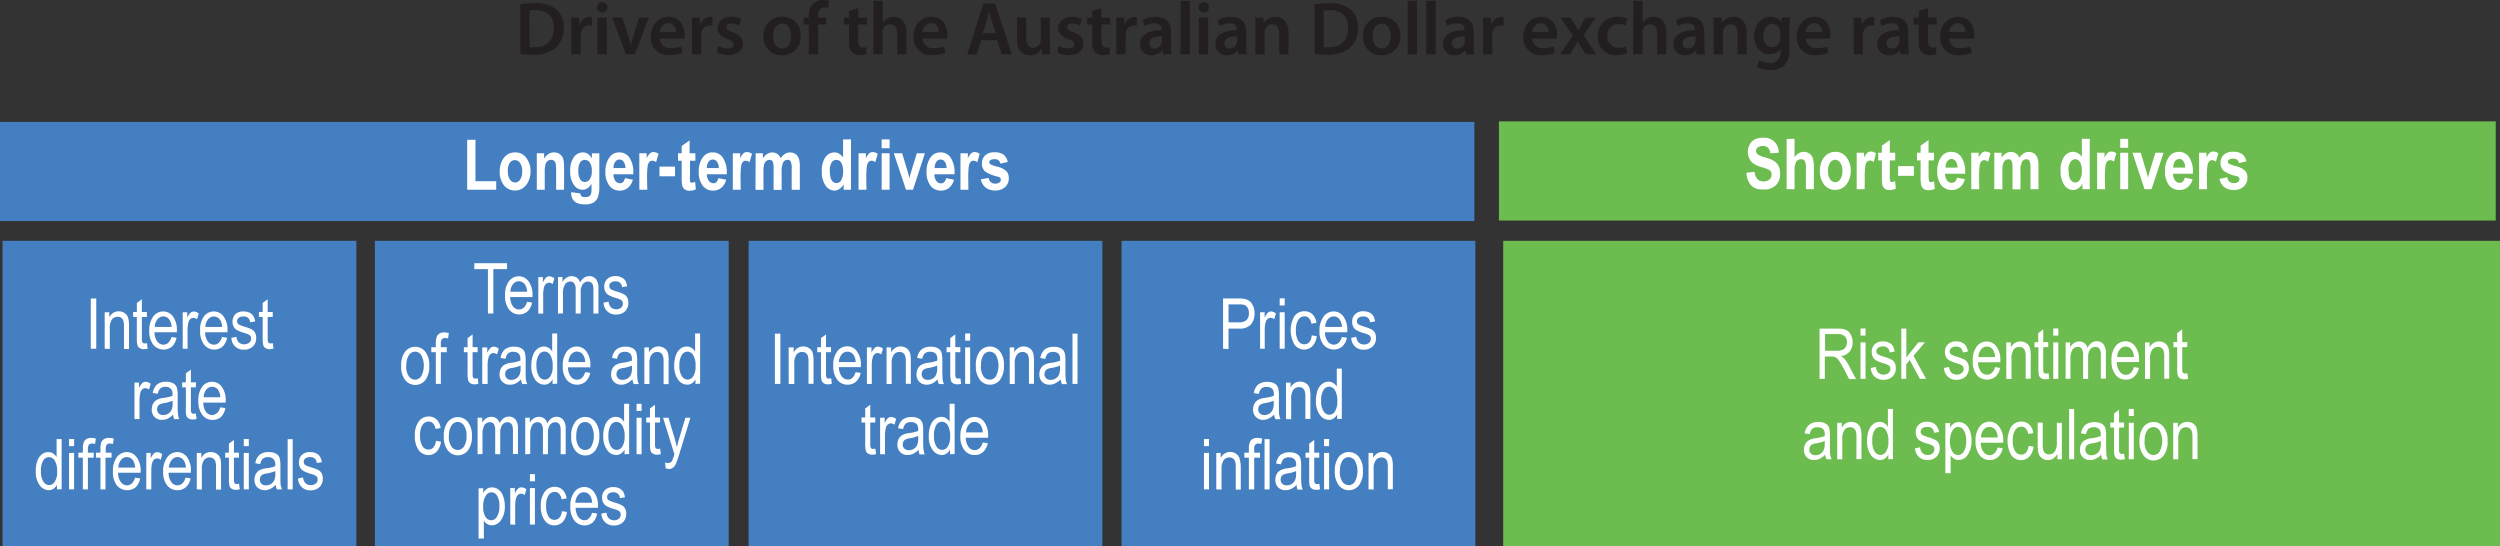 <svg xmlns="http://www.w3.org/2000/svg" viewBox="0 0 497.67 108.7"><rect x="0" y="0" width="497.67" height="108.7" fill="#333333" stroke="none"/><defs><style>.cls-1{fill:#447fc1;}.cls-2{fill:#fff;}.cls-3{fill:#6cbc50;}.cls-4{fill:#231f20;}</style></defs><title>img-01</title><g id="Layer_2" data-name="Layer 2"><g id="Layer_1-2" data-name="Layer 1"><rect class="cls-1" y="24.27" width="293.5" height="19.74"/><path class="cls-2" d="M93,37.77V27.83h1.65v8.24h4.13v1.7Z"/><path class="cls-2" d="M99.49,34a4.41,4.41,0,0,1,.42-1.94A3.26,3.26,0,0,1,101,30.77a2.82,2.82,0,0,1,1.54-.43,2.61,2.61,0,0,1,2.25,1.12,4.35,4.35,0,0,1,.83,2.64,4.75,4.75,0,0,1-.43,2,3.2,3.2,0,0,1-1.12,1.36,2.69,2.69,0,0,1-1.52.46,2.8,2.8,0,0,1-2.21-1A4.28,4.28,0,0,1,99.49,34Zm1.61.11a2.8,2.8,0,0,0,.43,1.67,1.3,1.3,0,0,0,1,.56,1.26,1.26,0,0,0,1-.57,2.81,2.81,0,0,0,.42-1.68,2.68,2.68,0,0,0-.43-1.65,1.22,1.22,0,0,0-2.06,0A2.8,2.8,0,0,0,101.1,34.14Z"/><path class="cls-2" d="M112.29,37.77h-1.58V34.06a7.76,7.76,0,0,0-.09-1.49,1.08,1.08,0,0,0-.33-.57.86.86,0,0,0-.55-.19,1.11,1.11,0,0,0-.72.25,1.29,1.29,0,0,0-.45.71,7.08,7.08,0,0,0-.13,1.7v3.3h-1.58V30.51h1.46v1.06a2.93,2.93,0,0,1,.88-.93,2,2,0,0,1,1.08-.3,1.89,1.89,0,0,1,1.17.36,1.81,1.81,0,0,1,.66.92,5.68,5.68,0,0,1,.18,1.63Z"/><path class="cls-2" d="M113.72,38.25l1.81.26a.78.78,0,0,0,.25.57,1,1,0,0,0,.66.16,1.75,1.75,0,0,0,.84-.17.78.78,0,0,0,.34-.41,2.65,2.65,0,0,0,.13-1V36.59a2.77,2.77,0,0,1-.8.88,1.75,1.75,0,0,1-1,.3,2,2,0,0,1-1.66-.9,4.48,4.48,0,0,1-.78-2.78,4.55,4.55,0,0,1,.73-2.81,2.18,2.18,0,0,1,1.78-.94,1.78,1.78,0,0,1,1,.29,2.76,2.76,0,0,1,.81.9v-1h1.48V37a6.5,6.5,0,0,1-.29,2.27,2.13,2.13,0,0,1-.89,1.06,3.18,3.18,0,0,1-1.65.36,3.8,3.8,0,0,1-1.57-.26,2,2,0,0,1-.9-.77,2.26,2.26,0,0,1-.31-1.2ZM115.13,34a3,3,0,0,0,.37,1.7,1.07,1.07,0,0,0,.9.53,1.18,1.18,0,0,0,1-.54,2.71,2.71,0,0,0,.41-1.64,2.89,2.89,0,0,0-.39-1.68,1.15,1.15,0,0,0-1-.54,1.1,1.1,0,0,0-.94.53A2.88,2.88,0,0,0,115.13,34Z"/><path class="cls-2" d="M124.41,35.46l1.57.32a3.16,3.16,0,0,1-1,1.63,2.52,2.52,0,0,1-1.61.53,2.47,2.47,0,0,1-2-.89,4.35,4.35,0,0,1-.85-2.87,4.61,4.61,0,0,1,.85-2.92,2.26,2.26,0,0,1,1.87-.92,2.39,2.39,0,0,1,2,.94,5.21,5.21,0,0,1,.83,3.19v.22h-3.94A2.18,2.18,0,0,0,122.5,36a1.13,1.13,0,0,0,.9.47C123.91,36.5,124.25,36.16,124.41,35.46Zm.09-2a2.16,2.16,0,0,0-.37-1.28,1,1,0,0,0-.81-.42,1,1,0,0,0-.84.44,2,2,0,0,0-.34,1.26Z"/><path class="cls-2" d="M128.85,37.77h-1.58V30.51h1.46v1a3.16,3.16,0,0,1,.68-1,1.07,1.07,0,0,1,.68-.24,1.75,1.75,0,0,1,1,.36l-.49,1.67a1.2,1.2,0,0,0-.74-.31.82.82,0,0,0-.58.24,1.57,1.57,0,0,0-.36.88,16.93,16.93,0,0,0-.11,2.34Z"/><path class="cls-2" d="M131.28,35.09V33.17h3.1v1.92Z"/><path class="cls-2" d="M138.43,30.51V32h-1.07V35a7.15,7.15,0,0,0,0,1.1.39.39,0,0,0,.39.27,1.7,1.7,0,0,0,.63-.18l.14,1.49a2.64,2.64,0,0,1-1.24.29,1.5,1.5,0,0,1-1-.29,1.47,1.47,0,0,1-.49-.83,9,9,0,0,1-.09-1.61V32h-.73V30.51h.73V29.06l1.58-1.12v2.57Z"/><path class="cls-2" d="M143,35.46l1.56.32a3.1,3.1,0,0,1-1,1.63,2.52,2.52,0,0,1-1.61.53,2.48,2.48,0,0,1-2-.89,4.35,4.35,0,0,1-.85-2.87,4.61,4.61,0,0,1,.86-2.92,2.24,2.24,0,0,1,1.87-.92,2.37,2.37,0,0,1,2,.94,5.14,5.14,0,0,1,.84,3.19v.22h-3.95A2.18,2.18,0,0,0,141.1,36a1.13,1.13,0,0,0,.9.47C142.51,36.5,142.85,36.16,143,35.46Zm.08-2a2.1,2.1,0,0,0-.36-1.28,1,1,0,0,0-.82-.42,1,1,0,0,0-.84.44,2,2,0,0,0-.34,1.26Z"/><path class="cls-2" d="M147.45,37.77h-1.57V30.51h1.46v1a3,3,0,0,1,.67-1,1.07,1.07,0,0,1,.69-.24,1.72,1.72,0,0,1,1,.36l-.49,1.67a1.2,1.2,0,0,0-.74-.31.82.82,0,0,0-.58.24,1.73,1.73,0,0,0-.36.88,16.93,16.93,0,0,0-.11,2.34Z"/><path class="cls-2" d="M150.42,30.51h1.45v1a2.85,2.85,0,0,1,.86-.87,1.79,1.79,0,0,1,1-.29,1.73,1.73,0,0,1,1,.28,2,2,0,0,1,.68.87,3,3,0,0,1,.86-.87,1.76,1.76,0,0,1,1-.28,1.8,1.8,0,0,1,1.05.29,1.74,1.74,0,0,1,.67.83,4.55,4.55,0,0,1,.23,1.66v4.65H157.6V33.61a3.47,3.47,0,0,0-.19-1.44.67.67,0,0,0-.64-.36,1,1,0,0,0-.85.5,4.1,4.1,0,0,0-.32,2v3.49H154v-4a5.26,5.26,0,0,0-.13-1.52.66.66,0,0,0-.69-.45,1,1,0,0,0-.64.23,1.27,1.27,0,0,0-.43.68,6.47,6.47,0,0,0-.13,1.52v3.53h-1.58Z"/><path class="cls-2" d="M169.4,37.77h-1.46V36.7a2.68,2.68,0,0,1-.86.93,1.9,1.9,0,0,1-1,.31,2.15,2.15,0,0,1-1.74-1,4.71,4.71,0,0,1-.74-2.84,4.63,4.63,0,0,1,.72-2.82,2.18,2.18,0,0,1,1.78-.94,1.81,1.81,0,0,1,.94.25,2.57,2.57,0,0,1,.79.76v-3.6h1.58ZM165.2,34a4.82,4.82,0,0,0,.17,1.47,1.56,1.56,0,0,0,.48.73,1.05,1.05,0,0,0,1.6-.32,3.1,3.1,0,0,0,.38-1.7,3.41,3.41,0,0,0-.37-1.8,1.11,1.11,0,0,0-1-.55,1.1,1.1,0,0,0-.92.54A2.78,2.78,0,0,0,165.2,34Z"/><path class="cls-2" d="M172.48,37.77h-1.57V30.51h1.46v1a3,3,0,0,1,.67-1,1.07,1.07,0,0,1,.69-.24,1.72,1.72,0,0,1,1,.36l-.49,1.67a1.2,1.2,0,0,0-.74-.31.82.82,0,0,0-.58.24,1.73,1.73,0,0,0-.36.88,16.93,16.93,0,0,0-.11,2.34Z"/><path class="cls-2" d="M175.51,29.52V27.75h1.58v1.77Zm0,8.25V30.51h1.58v7.26Z"/><path class="cls-2" d="M180.35,37.77l-2.42-7.26h1.65l1.13,3.7.32,1.24.34-1.24,1.14-3.7h1.61l-2.37,7.26Z"/><path class="cls-2" d="M188.35,35.46l1.56.32a3.1,3.1,0,0,1-1,1.63,2.52,2.52,0,0,1-1.61.53,2.48,2.48,0,0,1-2-.89,4.35,4.35,0,0,1-.85-2.87,4.67,4.67,0,0,1,.85-2.92,2.27,2.27,0,0,1,1.88-.92,2.37,2.37,0,0,1,2,.94,5.15,5.15,0,0,1,.83,3.19v.22h-4a2.18,2.18,0,0,0,.39,1.34,1.13,1.13,0,0,0,.9.47C187.84,36.5,188.18,36.16,188.35,35.46Zm.08-2a2.1,2.1,0,0,0-.36-1.28,1,1,0,0,0-.82-.42,1,1,0,0,0-.84.44,2,2,0,0,0-.34,1.26Z"/><path class="cls-2" d="M192.78,37.77H191.2V30.51h1.47v1a3,3,0,0,1,.67-1,1.07,1.07,0,0,1,.69-.24,1.72,1.72,0,0,1,1,.36l-.49,1.67a1.2,1.2,0,0,0-.74-.31.82.82,0,0,0-.58.24,1.73,1.73,0,0,0-.36.88,16.93,16.93,0,0,0-.11,2.34Z"/><path class="cls-2" d="M195.25,35.7l1.58-.29a1.2,1.2,0,0,0,1.27,1.14,1.35,1.35,0,0,0,.85-.22.68.68,0,0,0,.28-.57.53.53,0,0,0-.12-.37,1.2,1.2,0,0,0-.52-.24,7.11,7.11,0,0,1-2.46-1,2,2,0,0,1-.66-1.6,2.14,2.14,0,0,1,.64-1.62,2.6,2.6,0,0,1,1.87-.61,3,3,0,0,1,1.78.45,2.47,2.47,0,0,1,.85,1.47l-1.48.33a1,1,0,0,0-1.12-.87,1.55,1.55,0,0,0-.83.16.54.54,0,0,0-.25.44.49.49,0,0,0,.23.4,6.34,6.34,0,0,0,1.4.49,3.83,3.83,0,0,1,1.79.9,2.05,2.05,0,0,1,.47,1.41,2.27,2.27,0,0,1-.72,1.73,2.78,2.78,0,0,1-2,.69,3,3,0,0,1-1.88-.57A2.78,2.78,0,0,1,195.25,35.7Z"/><rect class="cls-1" x="0.51" y="47.94" width="70.43" height="60.76"/><path class="cls-2" d="M18.07,69.42v-10h1.09v10Z"/><path class="cls-2" d="M20.84,69.42V62.16h.91v1a2.33,2.33,0,0,1,.8-.89,2,2,0,0,1,1.09-.3,2,2,0,0,1,.89.19,1.83,1.83,0,0,1,.65.49,1.93,1.93,0,0,1,.37.79A6.05,6.05,0,0,1,25.68,65v4.47h-1V65a3.75,3.75,0,0,0-.13-1.17,1.31,1.31,0,0,0-.43-.57,1.21,1.21,0,0,0-.68-.2,1.4,1.4,0,0,0-1.15.54,3,3,0,0,0-.43,1.86v4Z"/><path class="cls-2" d="M29.26,68.31l.14,1.09a2.72,2.72,0,0,1-.75.11,1.51,1.51,0,0,1-.85-.21,1,1,0,0,1-.44-.57,5.5,5.5,0,0,1-.12-1.44V63.11H26.5v-1h.74v-1.8l1-.74v2.54h1v1h-1v4.25a2,2,0,0,0,.09.76.51.51,0,0,0,.49.24A2,2,0,0,0,29.26,68.31Z"/><path class="cls-2" d="M34.14,67.08l1,.15A3.24,3.24,0,0,1,34.24,69a2.68,2.68,0,0,1-3.73-.37,4.23,4.23,0,0,1-.79-2.77A4.54,4.54,0,0,1,30.51,63a2.45,2.45,0,0,1,2-1,2.37,2.37,0,0,1,1.93,1,4.48,4.48,0,0,1,.77,2.81v.33H30.76A3.13,3.13,0,0,0,31.33,68a1.55,1.55,0,0,0,1.23.62C33.32,68.57,33.84,68.07,34.14,67.08Zm-3.32-2h3.33a2.74,2.74,0,0,0-.41-1.41,1.46,1.46,0,0,0-2.39-.11A2.44,2.44,0,0,0,30.82,65.09Z"/><path class="cls-2" d="M36.37,69.42V62.16h.91v1.1a3.2,3.2,0,0,1,.64-1,1,1,0,0,1,.65-.25,1.73,1.73,0,0,1,1,.4l-.35,1.14a1.25,1.25,0,0,0-.73-.27.91.91,0,0,0-.59.23,1.23,1.23,0,0,0-.37.63,5.58,5.58,0,0,0-.19,1.49v3.81Z"/><path class="cls-2" d="M44.2,67.08l1,.15A3.12,3.12,0,0,1,44.3,69a2.48,2.48,0,0,1-1.68.59,2.52,2.52,0,0,1-2-1,4.29,4.29,0,0,1-.78-2.77A4.48,4.48,0,0,1,40.58,63a2.44,2.44,0,0,1,2-1,2.37,2.37,0,0,1,1.93,1,4.48,4.48,0,0,1,.77,2.81v.33H40.83A3.2,3.2,0,0,0,41.39,68a1.56,1.56,0,0,0,1.24.62C43.38,68.57,43.91,68.07,44.2,67.08Zm-3.31-2h3.32a2.75,2.75,0,0,0-.4-1.41A1.49,1.49,0,0,0,42.57,63a1.44,1.44,0,0,0-1.15.57A2.44,2.44,0,0,0,40.89,65.09Z"/><path class="cls-2" d="M46.08,67.24l1-.19a1.78,1.78,0,0,0,.49,1.14,1.67,1.67,0,0,0,2.06,0,1,1,0,0,0,.36-.82.81.81,0,0,0-.31-.67,3.63,3.63,0,0,0-1-.41,7.18,7.18,0,0,1-1.57-.62,1.65,1.65,0,0,1-.61-.67,2.24,2.24,0,0,1,.37-2.48A2.3,2.3,0,0,1,48.49,62a2.64,2.64,0,0,1,1.16.24,1.76,1.76,0,0,1,.77.64A2.83,2.83,0,0,1,50.79,64l-1,.16A1.18,1.18,0,0,0,48.52,63a1.49,1.49,0,0,0-1,.27.79.79,0,0,0-.32.67.74.74,0,0,0,.31.63,5.11,5.11,0,0,0,1.09.44,7.6,7.6,0,0,1,1.62.63,1.53,1.53,0,0,1,.57.64,2.1,2.1,0,0,1,.21,1,2.27,2.27,0,0,1-.66,1.69,2.5,2.5,0,0,1-1.8.64A2.34,2.34,0,0,1,46.08,67.24Z"/><path class="cls-2" d="M54.31,68.31l.14,1.09a2.72,2.72,0,0,1-.75.11,1.51,1.51,0,0,1-.85-.21,1,1,0,0,1-.44-.57,5.5,5.5,0,0,1-.12-1.44V63.11h-.74v-1h.74v-1.8l1-.74v2.54h1v1h-1v4.25a2,2,0,0,0,.09.76.51.51,0,0,0,.49.24A2,2,0,0,0,54.31,68.31Z"/><path class="cls-2" d="M26.77,83.42V76.16h.9v1.1a3.39,3.39,0,0,1,.64-1A1,1,0,0,1,29,76a1.7,1.7,0,0,1,1,.4l-.34,1.14a1.27,1.27,0,0,0-.73-.27.89.89,0,0,0-.59.23,1.18,1.18,0,0,0-.38.63,5.58,5.58,0,0,0-.19,1.49v3.81Z"/><path class="cls-2" d="M34.43,82.52a3.45,3.45,0,0,1-1,.79,2.51,2.51,0,0,1-1.13.27A2,2,0,0,1,30.76,83a2,2,0,0,1-.55-1.51,2.4,2.4,0,0,1,.26-1.12,1.9,1.9,0,0,1,.71-.75,3.65,3.65,0,0,1,1.37-.41,7.38,7.38,0,0,0,1.8-.43v-.31a1.58,1.58,0,0,0-.27-1A1.43,1.43,0,0,0,32.94,77a1.57,1.57,0,0,0-1,.3,1.82,1.82,0,0,0-.52,1.09l-1-.16a2.79,2.79,0,0,1,.86-1.71A2.87,2.87,0,0,1,33.09,76a2.71,2.71,0,0,1,1.47.35,1.54,1.54,0,0,1,.67.88,6.31,6.31,0,0,1,.14,1.51v1.64a18.46,18.46,0,0,0,.07,2.17,3.52,3.52,0,0,0,.25.88h-1A3.22,3.22,0,0,1,34.43,82.52Zm-.08-2.75a6.61,6.61,0,0,1-1.64.47,2.78,2.78,0,0,0-.89.25,1,1,0,0,0-.4.39,1.25,1.25,0,0,0-.14.59,1.1,1.1,0,0,0,.32.83,1.24,1.24,0,0,0,.89.32,1.84,1.84,0,0,0,1-.28,1.71,1.71,0,0,0,.66-.75,3.31,3.31,0,0,0,.22-1.37Z"/><path class="cls-2" d="M39,82.31l.13,1.09a2.72,2.72,0,0,1-.75.11,1.55,1.55,0,0,1-.85-.21,1.08,1.08,0,0,1-.44-.57A5.5,5.5,0,0,1,37,81.29V77.11h-.74v-1H37v-1.8l1-.74v2.54h1v1H38v4.25a2,2,0,0,0,.09.76.48.48,0,0,0,.48.24A2.11,2.11,0,0,0,39,82.31Z"/><path class="cls-2" d="M43.85,81.08l1,.15A3.12,3.12,0,0,1,44,83a2.48,2.48,0,0,1-1.68.59,2.51,2.51,0,0,1-2.05-1,4.29,4.29,0,0,1-.78-2.77A4.48,4.48,0,0,1,40.23,77a2.44,2.44,0,0,1,2-1,2.34,2.34,0,0,1,1.92,1,4.41,4.41,0,0,1,.78,2.81v.33H40.48A3.2,3.2,0,0,0,41,82a1.55,1.55,0,0,0,1.23.62C43,82.57,43.56,82.07,43.85,81.08Zm-3.31-2h3.32a2.85,2.85,0,0,0-.4-1.41A1.49,1.49,0,0,0,42.22,77a1.47,1.47,0,0,0-1.16.57A2.49,2.49,0,0,0,40.54,79.09Z"/><path class="cls-2" d="M11.34,97.42V96.5a2,2,0,0,1-.7.8,1.66,1.66,0,0,1-.93.28,2.25,2.25,0,0,1-1.82-1,4.46,4.46,0,0,1-.77-2.8,5.63,5.63,0,0,1,.34-2.1,2.82,2.82,0,0,1,.91-1.28A2.08,2.08,0,0,1,9.64,90a1.68,1.68,0,0,1,.92.27,2.07,2.07,0,0,1,.71.73v-3.6h1v10ZM8.15,93.79a3.56,3.56,0,0,0,.49,2.09,1.39,1.39,0,0,0,1.14.69,1.34,1.34,0,0,0,1.11-.66,3.36,3.36,0,0,0,.48-2,4,4,0,0,0-.48-2.23A1.4,1.4,0,0,0,9.7,91a1.31,1.31,0,0,0-1.09.68A3.77,3.77,0,0,0,8.15,93.79Z"/><path class="cls-2" d="M13.75,88.81V87.39h1v1.42Zm0,8.61V90.16h1v7.26Z"/><path class="cls-2" d="M16.49,97.42V91.11H15.6v-1h.89v-.78a3.48,3.48,0,0,1,.18-1.28,1.35,1.35,0,0,1,.55-.65,1.72,1.72,0,0,1,.92-.23,4.23,4.23,0,0,1,.94.13l-.15,1.07a2.55,2.55,0,0,0-.59-.07.8.8,0,0,0-.65.24,1.46,1.46,0,0,0-.19.9v.67h1.16v1H17.5v6.31Z"/><path class="cls-2" d="M20,97.42V91.11h-.9v-1H20v-.78a3.75,3.75,0,0,1,.17-1.28,1.35,1.35,0,0,1,.55-.65,1.72,1.72,0,0,1,.92-.23,4.31,4.31,0,0,1,1,.13l-.15,1.07a2.58,2.58,0,0,0-.6-.07.77.77,0,0,0-.64.24,1.45,1.45,0,0,0-.2.9v.67h1.16v1H21v6.31Z"/><path class="cls-2" d="M26.89,95.08l1,.15A3.24,3.24,0,0,1,27,97a2.69,2.69,0,0,1-3.74-.37,4.29,4.29,0,0,1-.78-2.77A4.54,4.54,0,0,1,23.26,91a2.45,2.45,0,0,1,2-1,2.37,2.37,0,0,1,1.93,1A4.48,4.48,0,0,1,28,93.77v.33H23.51A3.13,3.13,0,0,0,24.08,96a1.55,1.55,0,0,0,1.23.62C26.07,96.57,26.59,96.07,26.89,95.08Zm-3.32-2h3.32a2.75,2.75,0,0,0-.4-1.41,1.46,1.46,0,0,0-2.39-.11A2.44,2.44,0,0,0,23.57,93.09Z"/><path class="cls-2" d="M29.12,97.42V90.16H30v1.1a3.2,3.2,0,0,1,.64-1,1,1,0,0,1,.65-.25,1.68,1.68,0,0,1,1,.4L32,91.53a1.25,1.25,0,0,0-.73-.27.91.91,0,0,0-.59.23,1.23,1.23,0,0,0-.37.63,5.58,5.58,0,0,0-.19,1.49v3.81Z"/><path class="cls-2" d="M36.94,95.08l1,.15A3.18,3.18,0,0,1,37,97a2.68,2.68,0,0,1-3.73-.37,4.23,4.23,0,0,1-.79-2.77A4.54,4.54,0,0,1,33.31,91a2.47,2.47,0,0,1,2-1,2.36,2.36,0,0,1,1.93,1A4.42,4.42,0,0,1,38,93.77v.33H33.56A3.13,3.13,0,0,0,34.13,96a1.55,1.55,0,0,0,1.23.62C36.12,96.57,36.64,96.07,36.94,95.08Zm-3.32-2H37a2.74,2.74,0,0,0-.41-1.41,1.46,1.46,0,0,0-2.39-.11A2.5,2.5,0,0,0,33.62,93.09Z"/><path class="cls-2" d="M39.17,97.42V90.16h.91v1a2.33,2.33,0,0,1,.8-.89A2,2,0,0,1,42,90a2,2,0,0,1,.89.19,1.83,1.83,0,0,1,.65.49,1.93,1.93,0,0,1,.37.79A6.05,6.05,0,0,1,44,93v4.47H43V93a3.42,3.42,0,0,0-.14-1.17,1.22,1.22,0,0,0-.42-.57,1.21,1.21,0,0,0-.68-.2,1.4,1.4,0,0,0-1.15.54,3,3,0,0,0-.43,1.86v4Z"/><path class="cls-2" d="M47.59,96.31l.14,1.09a2.73,2.73,0,0,1-.76.11,1.49,1.49,0,0,1-.84-.21,1,1,0,0,1-.44-.57,5.5,5.5,0,0,1-.12-1.44V91.11h-.74v-1h.74v-1.8l1-.74v2.54h1v1h-1v4.25a2,2,0,0,0,.09.76.51.51,0,0,0,.49.24A2,2,0,0,0,47.59,96.31Z"/><path class="cls-2" d="M48.53,88.81V87.39h1v1.42Zm0,8.61V90.16h1v7.26Z"/><path class="cls-2" d="M54.88,96.52a3.71,3.71,0,0,1-1.05.79,2.55,2.55,0,0,1-1.14.27A2,2,0,0,1,51.21,97a2,2,0,0,1-.55-1.51,2.29,2.29,0,0,1,.26-1.12,1.9,1.9,0,0,1,.71-.75A3.59,3.59,0,0,1,53,93.23a7.38,7.38,0,0,0,1.8-.43v-.31a1.58,1.58,0,0,0-.27-1A1.45,1.45,0,0,0,53.39,91a1.6,1.6,0,0,0-1.06.3,1.88,1.88,0,0,0-.51,1.09l-1-.16a2.79,2.79,0,0,1,.86-1.71A2.85,2.85,0,0,1,53.54,90a2.71,2.71,0,0,1,1.47.35,1.54,1.54,0,0,1,.67.88,6.31,6.31,0,0,1,.14,1.51v1.64c0,1.15,0,1.88.06,2.17a3.54,3.54,0,0,0,.26.88h-1A2.9,2.9,0,0,1,54.88,96.52Zm-.08-2.75a6.57,6.57,0,0,1-1.65.47,2.87,2.87,0,0,0-.89.25,1,1,0,0,0-.39.39,1.25,1.25,0,0,0-.14.59,1.1,1.1,0,0,0,.32.83,1.23,1.23,0,0,0,.89.32,1.84,1.84,0,0,0,1-.28,1.71,1.71,0,0,0,.66-.75,3.31,3.31,0,0,0,.22-1.37Z"/><path class="cls-2" d="M57.26,97.42v-10h1v10Z"/><path class="cls-2" d="M59.34,95.24l1-.19a1.83,1.83,0,0,0,.48,1.14,1.45,1.45,0,0,0,1.05.38,1.43,1.43,0,0,0,1-.33,1,1,0,0,0,.36-.82.79.79,0,0,0-.31-.67,3.66,3.66,0,0,0-1-.41,7,7,0,0,1-1.57-.62,1.67,1.67,0,0,1-.62-.67,2,2,0,0,1-.22-1,2,2,0,0,1,.6-1.51A2.26,2.26,0,0,1,61.75,90a2.69,2.69,0,0,1,1.17.24,1.88,1.88,0,0,1,.77.64A2.83,2.83,0,0,1,64.06,92l-1,.16A1.18,1.18,0,0,0,61.78,91a1.51,1.51,0,0,0-1,.27.82.82,0,0,0-.32.67.76.76,0,0,0,.31.63,5.3,5.3,0,0,0,1.1.44,8.1,8.1,0,0,1,1.62.63,1.68,1.68,0,0,1,.57.64,2.1,2.1,0,0,1,.2,1,2.27,2.27,0,0,1-.66,1.69,2.5,2.5,0,0,1-1.8.64A2.35,2.35,0,0,1,59.34,95.24Z"/><rect class="cls-1" x="149.02" y="47.94" width="70.43" height="60.76"/><path class="cls-2" d="M154.26,76.42v-10h1.09v10Z"/><path class="cls-2" d="M157,76.42V69.16H158v1a2.26,2.26,0,0,1,.8-.89,2.13,2.13,0,0,1,2-.11,2,2,0,0,1,.66.49,2.07,2.07,0,0,1,.37.79,6.72,6.72,0,0,1,.12,1.49v4.47h-1V72a3.69,3.69,0,0,0-.14-1.17,1.18,1.18,0,0,0-.43-.57,1.15,1.15,0,0,0-.67-.2,1.42,1.42,0,0,0-1.16.54,3.1,3.1,0,0,0-.43,1.86v4Z"/><path class="cls-2" d="M165.46,75.31l.13,1.09a2.72,2.72,0,0,1-.75.11,1.55,1.55,0,0,1-.85-.21,1.08,1.08,0,0,1-.44-.57,5.5,5.5,0,0,1-.12-1.44V70.11h-.74v-1h.74v-1.8l1-.74v2.54h1v1h-1v4.25a2,2,0,0,0,.09.76.48.48,0,0,0,.48.24A2.11,2.11,0,0,0,165.46,75.31Z"/><path class="cls-2" d="M170.33,74.08l1,.15a3.12,3.12,0,0,1-.94,1.76,2.48,2.48,0,0,1-1.68.59,2.51,2.51,0,0,1-2.05-1,4.29,4.29,0,0,1-.78-2.77,4.48,4.48,0,0,1,.79-2.87,2.44,2.44,0,0,1,2-1,2.34,2.34,0,0,1,1.92,1,4.41,4.41,0,0,1,.78,2.81v.33H167a3.2,3.2,0,0,0,.56,1.85,1.55,1.55,0,0,0,1.23.62C169.51,75.57,170,75.07,170.33,74.08Zm-3.31-2h3.32a2.85,2.85,0,0,0-.4-1.41A1.49,1.49,0,0,0,168.7,70a1.47,1.47,0,0,0-1.16.57A2.49,2.49,0,0,0,167,72.09Z"/><path class="cls-2" d="M172.57,76.42V69.16h.91v1.1a3,3,0,0,1,.64-1,1,1,0,0,1,.65-.25,1.68,1.68,0,0,1,1,.4l-.34,1.14a1.27,1.27,0,0,0-.73-.27.89.89,0,0,0-.59.23,1.25,1.25,0,0,0-.38.63,6,6,0,0,0-.19,1.49v3.81Z"/><path class="cls-2" d="M176.49,76.42V69.16h.91v1a2.18,2.18,0,0,1,.8-.89,2,2,0,0,1,1.09-.3,2,2,0,0,1,.88.19,1.83,1.83,0,0,1,.65.49,2.08,2.08,0,0,1,.38.79,6.72,6.72,0,0,1,.12,1.49v4.47h-1V72a3.75,3.75,0,0,0-.13-1.17,1.24,1.24,0,0,0-.43-.57,1.18,1.18,0,0,0-.67-.2,1.41,1.41,0,0,0-1.16.54,3,3,0,0,0-.43,1.86v4Z"/><path class="cls-2" d="M186.63,75.52a3.45,3.45,0,0,1-1,.79,2.51,2.51,0,0,1-1.13.27A2,2,0,0,1,183,76a2,2,0,0,1-.55-1.51,2.4,2.4,0,0,1,.26-1.12,1.9,1.9,0,0,1,.71-.75,3.65,3.65,0,0,1,1.37-.41,7.38,7.38,0,0,0,1.8-.43v-.31a1.58,1.58,0,0,0-.27-1,1.43,1.43,0,0,0-1.15-.44,1.61,1.61,0,0,0-1.06.3,1.88,1.88,0,0,0-.51,1.09l-1-.16a2.79,2.79,0,0,1,.86-1.71,2.87,2.87,0,0,1,1.85-.53,2.71,2.71,0,0,1,1.47.35,1.54,1.54,0,0,1,.67.88,6.31,6.31,0,0,1,.14,1.51v1.64a18.46,18.46,0,0,0,.07,2.17,3.14,3.14,0,0,0,.25.88h-1A3.22,3.22,0,0,1,186.63,75.52Zm-.08-2.75a6.61,6.61,0,0,1-1.64.47,2.7,2.7,0,0,0-.89.25,1,1,0,0,0-.4.39,1.25,1.25,0,0,0-.14.59,1.1,1.1,0,0,0,.32.83,1.23,1.23,0,0,0,.89.32,1.84,1.84,0,0,0,1-.28,1.71,1.71,0,0,0,.66-.75,3.31,3.31,0,0,0,.22-1.37Z"/><path class="cls-2" d="M191.19,75.31l.14,1.09a2.73,2.73,0,0,1-.76.11,1.49,1.49,0,0,1-.84-.21,1,1,0,0,1-.44-.57,5.5,5.5,0,0,1-.12-1.44V70.11h-.74v-1h.74v-1.8l1-.74v2.54h1v1h-1v4.25a2,2,0,0,0,.09.76.51.51,0,0,0,.49.24A2,2,0,0,0,191.19,75.31Z"/><path class="cls-2" d="M192.13,67.81V66.39h1v1.42Zm0,8.61V69.16h1v7.26Z"/><path class="cls-2" d="M194.26,72.79a4.41,4.41,0,0,1,.79-2.84,2.55,2.55,0,0,1,4,0,4.17,4.17,0,0,1,.8,2.76,4.55,4.55,0,0,1-.78,2.91,2.56,2.56,0,0,1-4,0A4.36,4.36,0,0,1,194.26,72.79Zm1,0a3.53,3.53,0,0,0,.51,2.1,1.54,1.54,0,0,0,1.27.69,1.47,1.47,0,0,0,1.22-.7,4.54,4.54,0,0,0,0-4.18A1.54,1.54,0,0,0,197,70a1.5,1.5,0,0,0-1.23.69A3.62,3.62,0,0,0,195.3,72.78Z"/><path class="cls-2" d="M201,76.42V69.16h.91v1a2.18,2.18,0,0,1,.8-.89,2,2,0,0,1,1.09-.3,2,2,0,0,1,.88.19,1.83,1.83,0,0,1,.65.49,2.08,2.08,0,0,1,.38.79,6.72,6.72,0,0,1,.12,1.49v4.47h-1V72a3.75,3.75,0,0,0-.13-1.17,1.24,1.24,0,0,0-.43-.57,1.18,1.18,0,0,0-.67-.2,1.41,1.41,0,0,0-1.16.54,3,3,0,0,0-.43,1.86v4Z"/><path class="cls-2" d="M211.13,75.52a3.61,3.61,0,0,1-1.06.79,2.51,2.51,0,0,1-1.13.27,2,2,0,0,1-1.49-.56,2.09,2.09,0,0,1-.55-1.51,2.4,2.4,0,0,1,.26-1.12,1.9,1.9,0,0,1,.71-.75,3.65,3.65,0,0,1,1.37-.41,7.38,7.38,0,0,0,1.8-.43v-.31a1.58,1.58,0,0,0-.27-1,1.43,1.43,0,0,0-1.15-.44,1.57,1.57,0,0,0-1,.3,1.82,1.82,0,0,0-.52,1.09l-1-.16a2.79,2.79,0,0,1,.86-1.71,2.87,2.87,0,0,1,1.85-.53,2.71,2.71,0,0,1,1.47.35,1.54,1.54,0,0,1,.67.88,6.31,6.31,0,0,1,.14,1.51v1.64a18.46,18.46,0,0,0,.07,2.17,3.52,3.52,0,0,0,.25.88h-1A3.23,3.23,0,0,1,211.13,75.52ZM211,72.77a6.61,6.61,0,0,1-1.64.47,2.78,2.78,0,0,0-.89.25,1,1,0,0,0-.4.39,1.25,1.25,0,0,0-.14.59,1.07,1.07,0,0,0,.33.83,1.2,1.2,0,0,0,.88.32,1.84,1.84,0,0,0,1-.28,1.71,1.71,0,0,0,.66-.75,3.31,3.31,0,0,0,.22-1.37Z"/><path class="cls-2" d="M213.5,76.42v-10h1v10Z"/><path class="cls-2" d="M174.26,89.31l.14,1.09a2.72,2.72,0,0,1-.75.11,1.51,1.51,0,0,1-.85-.21,1,1,0,0,1-.44-.57,5.5,5.5,0,0,1-.12-1.44V84.11h-.74v-1h.74v-1.8l1-.74v2.54h1v1h-1v4.25a2,2,0,0,0,.09.76.51.51,0,0,0,.49.24A2,2,0,0,0,174.26,89.31Z"/><path class="cls-2" d="M175.2,90.42V83.16h.91v1.1a3.22,3.22,0,0,1,.63-1,1,1,0,0,1,.66-.25,1.68,1.68,0,0,1,1,.4l-.34,1.14a1.27,1.27,0,0,0-.73-.27.89.89,0,0,0-.59.23,1.25,1.25,0,0,0-.38.63,6,6,0,0,0-.19,1.49v3.81Z"/><path class="cls-2" d="M182.87,89.52a3.61,3.61,0,0,1-1.06.79,2.51,2.51,0,0,1-1.13.27A2,2,0,0,1,179.2,90a2.05,2.05,0,0,1-.56-1.51,2.4,2.4,0,0,1,.26-1.12,1.9,1.9,0,0,1,.71-.75,3.65,3.65,0,0,1,1.37-.41,7.38,7.38,0,0,0,1.8-.43v-.31a1.58,1.58,0,0,0-.27-1,1.43,1.43,0,0,0-1.15-.44,1.57,1.57,0,0,0-1.05.3,1.82,1.82,0,0,0-.52,1.09l-1-.16a2.79,2.79,0,0,1,.86-1.71,2.87,2.87,0,0,1,1.85-.53,2.71,2.71,0,0,1,1.47.35,1.54,1.54,0,0,1,.67.88,5.82,5.82,0,0,1,.14,1.51v1.64a18.46,18.46,0,0,0,.07,2.17,3.52,3.52,0,0,0,.25.88h-1.05A3.23,3.23,0,0,1,182.87,89.52Zm-.09-2.75a6.48,6.48,0,0,1-1.64.47,2.78,2.78,0,0,0-.89.25,1,1,0,0,0-.4.39,1.25,1.25,0,0,0-.14.59,1.07,1.07,0,0,0,.33.83,1.2,1.2,0,0,0,.88.32,1.9,1.9,0,0,0,1-.28,1.84,1.84,0,0,0,.66-.75,3.51,3.51,0,0,0,.21-1.37Z"/><path class="cls-2" d="M189.12,90.42V89.5a2,2,0,0,1-.71.8,1.62,1.62,0,0,1-.93.28,2.27,2.27,0,0,1-1.82-1,4.52,4.52,0,0,1-.77-2.8,5.62,5.62,0,0,1,.35-2.1,2.75,2.75,0,0,1,.91-1.28,2.08,2.08,0,0,1,1.26-.42,1.73,1.73,0,0,1,.93.27,2,2,0,0,1,.7.73v-3.6h1v10Zm-3.19-3.63a3.56,3.56,0,0,0,.49,2.09,1.28,1.28,0,0,0,2.25,0,3.44,3.44,0,0,0,.47-2,4.13,4.13,0,0,0-.47-2.23,1.42,1.42,0,0,0-1.19-.7,1.33,1.33,0,0,0-1.1.68A3.87,3.87,0,0,0,185.93,86.79Z"/><path class="cls-2" d="M195.63,88.08l1,.15a3.18,3.18,0,0,1-.94,1.76,2.48,2.48,0,0,1-1.68.59,2.51,2.51,0,0,1-2.05-1,4.29,4.29,0,0,1-.78-2.77A4.54,4.54,0,0,1,192,84a2.47,2.47,0,0,1,2-1,2.36,2.36,0,0,1,1.93,1,4.42,4.42,0,0,1,.77,2.81v.33h-4.45a3.2,3.2,0,0,0,.57,1.85,1.55,1.55,0,0,0,1.23.62C194.81,89.57,195.33,89.07,195.63,88.08Zm-3.31-2h3.32a2.74,2.74,0,0,0-.41-1.41,1.46,1.46,0,0,0-2.39-.11A2.43,2.43,0,0,0,192.32,86.09Z"/><rect class="cls-1" x="74.63" y="47.94" width="70.43" height="60.76"/><path class="cls-2" d="M97.13,62.42V53.58H94.42V52.39h6.51v1.19H98.21v8.84Z"/><path class="cls-2" d="M104.92,60.08l1,.15A3.18,3.18,0,0,1,105,62a2.48,2.48,0,0,1-1.68.59,2.51,2.51,0,0,1-2-1,4.29,4.29,0,0,1-.78-2.77A4.48,4.48,0,0,1,101.3,56a2.44,2.44,0,0,1,2-1,2.34,2.34,0,0,1,1.92,1,4.41,4.41,0,0,1,.78,2.81v.33h-4.44a3.2,3.2,0,0,0,.56,1.85,1.55,1.55,0,0,0,1.23.62C104.1,61.57,104.63,61.07,104.92,60.08Zm-3.31-2h3.32a2.85,2.85,0,0,0-.4-1.41,1.49,1.49,0,0,0-1.24-.68,1.47,1.47,0,0,0-1.16.57A2.43,2.43,0,0,0,101.61,58.09Z"/><path class="cls-2" d="M107.16,62.42V55.16h.9v1.1a3.39,3.39,0,0,1,.64-1,1,1,0,0,1,.66-.25,1.7,1.7,0,0,1,1,.4l-.34,1.14a1.27,1.27,0,0,0-.73-.27.89.89,0,0,0-.59.23,1.18,1.18,0,0,0-.38.63,5.58,5.58,0,0,0-.19,1.49v3.81Z"/><path class="cls-2" d="M111.08,62.42V55.16h.9v1a2.21,2.21,0,0,1,.78-.87,1.89,1.89,0,0,1,2.09,0,1.73,1.73,0,0,1,.61.95,2.89,2.89,0,0,1,.82-.95,1.79,1.79,0,0,1,1-.32,1.7,1.7,0,0,1,1.35.58,2.85,2.85,0,0,1,.5,1.86v5h-1V57.84a4,4,0,0,0-.11-1.11,1,1,0,0,0-.37-.5,1,1,0,0,0-.57-.18,1.3,1.3,0,0,0-1.07.52,2.6,2.6,0,0,0-.41,1.62v4.23h-1V57.69a2.23,2.23,0,0,0-.28-1.27.9.9,0,0,0-.76-.37,1.27,1.27,0,0,0-1.09.56,3.68,3.68,0,0,0-.4,2v3.77Z"/><path class="cls-2" d="M120.16,60.24l1-.19a1.83,1.83,0,0,0,.48,1.14,1.49,1.49,0,0,0,1,.38,1.46,1.46,0,0,0,1-.33,1,1,0,0,0,.35-.82.81.81,0,0,0-.3-.67,3.78,3.78,0,0,0-1-.41,7.18,7.18,0,0,1-1.57-.62,1.74,1.74,0,0,1-.62-.67,2.16,2.16,0,0,1-.21-1,2,2,0,0,1,.59-1.51,2.3,2.3,0,0,1,1.65-.58,2.64,2.64,0,0,1,1.16.24,1.82,1.82,0,0,1,.77.64,2.83,2.83,0,0,1,.37,1.16l-1,.16A1.18,1.18,0,0,0,122.61,56a1.49,1.49,0,0,0-1,.27.79.79,0,0,0-.32.67.75.75,0,0,0,.3.63,5.58,5.58,0,0,0,1.1.44,7.6,7.6,0,0,1,1.62.63,1.53,1.53,0,0,1,.57.64,2.1,2.1,0,0,1,.21,1,2.27,2.27,0,0,1-.66,1.69,2.5,2.5,0,0,1-1.8.64A2.35,2.35,0,0,1,120.16,60.24Z"/><path class="cls-2" d="M79.86,72.79A4.41,4.41,0,0,1,80.65,70a2.55,2.55,0,0,1,4,0,4.17,4.17,0,0,1,.8,2.76,4.55,4.55,0,0,1-.78,2.91,2.56,2.56,0,0,1-4,0A4.36,4.36,0,0,1,79.86,72.79Zm1,0a3.53,3.53,0,0,0,.51,2.1,1.54,1.54,0,0,0,1.27.69,1.47,1.47,0,0,0,1.22-.7,4.54,4.54,0,0,0,0-4.18A1.54,1.54,0,0,0,82.63,70a1.5,1.5,0,0,0-1.23.69A3.62,3.62,0,0,0,80.9,72.78Z"/><path class="cls-2" d="M86.76,76.42V70.11h-.9v-1h.9v-.78a3.48,3.48,0,0,1,.18-1.28,1.39,1.39,0,0,1,.54-.65,1.74,1.74,0,0,1,.92-.23,4.23,4.23,0,0,1,.95.13l-.15,1.07a2.58,2.58,0,0,0-.6-.07.77.77,0,0,0-.64.24,1.45,1.45,0,0,0-.2.9v.67h1.17v1H87.76v6.31Z"/><path class="cls-2" d="M95.11,75.31l.13,1.09a2.72,2.72,0,0,1-.75.11,1.55,1.55,0,0,1-.85-.21,1.08,1.08,0,0,1-.44-.57,5.5,5.5,0,0,1-.12-1.44V70.11h-.74v-1h.74v-1.8l1-.74v2.54h1v1h-1v4.25a2,2,0,0,0,.09.76.48.48,0,0,0,.48.24A2.17,2.17,0,0,0,95.11,75.31Z"/><path class="cls-2" d="M96,76.42V69.16H97v1.1a3.2,3.2,0,0,1,.64-1,1,1,0,0,1,.65-.25,1.68,1.68,0,0,1,1,.4l-.34,1.14a1.25,1.25,0,0,0-.73-.27.91.91,0,0,0-.59.23,1.23,1.23,0,0,0-.37.63,5.58,5.58,0,0,0-.19,1.49v3.81Z"/><path class="cls-2" d="M103.71,75.52a3.71,3.71,0,0,1-1,.79,2.55,2.55,0,0,1-1.14.27A2,2,0,0,1,100,76a2,2,0,0,1-.55-1.51,2.29,2.29,0,0,1,.26-1.12,1.9,1.9,0,0,1,.71-.75,3.59,3.59,0,0,1,1.36-.41,7.49,7.49,0,0,0,1.81-.43v-.31a1.58,1.58,0,0,0-.27-1,1.46,1.46,0,0,0-1.16-.44,1.57,1.57,0,0,0-1,.3,1.88,1.88,0,0,0-.51,1.09l-1-.16a2.78,2.78,0,0,1,.85-1.71,2.89,2.89,0,0,1,1.85-.53,2.66,2.66,0,0,1,1.47.35,1.56,1.56,0,0,1,.68.88,6.31,6.31,0,0,1,.14,1.51v1.64c0,1.15,0,1.88.06,2.17a3.54,3.54,0,0,0,.26.88h-1A2.9,2.9,0,0,1,103.71,75.52Zm-.08-2.75a6.57,6.57,0,0,1-1.65.47,2.87,2.87,0,0,0-.89.25.92.92,0,0,0-.39.39,1.25,1.25,0,0,0-.14.59,1.1,1.1,0,0,0,.32.83,1.21,1.21,0,0,0,.89.32,1.79,1.79,0,0,0,1.64-1,3.31,3.31,0,0,0,.22-1.37Z"/><path class="cls-2" d="M110,76.42V75.5a2.06,2.06,0,0,1-.71.8,1.62,1.62,0,0,1-.93.28,2.25,2.25,0,0,1-1.82-1,4.52,4.52,0,0,1-.77-2.8,5.84,5.84,0,0,1,.34-2.1,2.82,2.82,0,0,1,.91-1.28,2.1,2.1,0,0,1,1.27-.42,1.73,1.73,0,0,1,.93.27,2,2,0,0,1,.7.73v-3.6h1v10Zm-3.2-3.63a3.64,3.64,0,0,0,.49,2.09,1.4,1.4,0,0,0,1.14.69,1.37,1.37,0,0,0,1.12-.66,3.44,3.44,0,0,0,.47-2,4.13,4.13,0,0,0-.47-2.23,1.42,1.42,0,0,0-1.19-.7,1.33,1.33,0,0,0-1.1.68A3.86,3.86,0,0,0,106.78,72.79Z"/><path class="cls-2" d="M116.49,74.08l1,.15a3.18,3.18,0,0,1-.94,1.76,2.68,2.68,0,0,1-3.73-.37,4.23,4.23,0,0,1-.79-2.77,4.54,4.54,0,0,1,.79-2.87,2.47,2.47,0,0,1,2-1,2.36,2.36,0,0,1,1.93,1,4.42,4.42,0,0,1,.77,2.81v.33h-4.45a3.13,3.13,0,0,0,.57,1.85,1.55,1.55,0,0,0,1.23.62C115.67,75.57,116.19,75.07,116.49,74.08Zm-3.32-2h3.33a2.74,2.74,0,0,0-.41-1.41,1.46,1.46,0,0,0-2.39-.11A2.5,2.5,0,0,0,113.17,72.09Z"/><path class="cls-2" d="M125.88,75.52a3.61,3.61,0,0,1-1.06.79,2.51,2.51,0,0,1-1.13.27A2,2,0,0,1,122.2,76a2.09,2.09,0,0,1-.55-1.51,2.4,2.4,0,0,1,.26-1.12,1.9,1.9,0,0,1,.71-.75,3.65,3.65,0,0,1,1.37-.41,7.38,7.38,0,0,0,1.8-.43v-.31a1.58,1.58,0,0,0-.27-1,1.43,1.43,0,0,0-1.15-.44,1.57,1.57,0,0,0-1,.3,1.82,1.82,0,0,0-.52,1.09l-1-.16a2.79,2.79,0,0,1,.86-1.71,2.87,2.87,0,0,1,1.85-.53,2.71,2.71,0,0,1,1.47.35,1.54,1.54,0,0,1,.67.88,6.31,6.31,0,0,1,.14,1.51v1.64a18.46,18.46,0,0,0,.07,2.17,3.52,3.52,0,0,0,.25.88h-1A3.23,3.23,0,0,1,125.88,75.52Zm-.09-2.75a6.61,6.61,0,0,1-1.64.47,2.78,2.78,0,0,0-.89.25,1,1,0,0,0-.4.39,1.25,1.25,0,0,0-.14.59,1.07,1.07,0,0,0,.33.83,1.2,1.2,0,0,0,.88.32,1.84,1.84,0,0,0,1-.28,1.71,1.71,0,0,0,.66-.75,3.31,3.31,0,0,0,.22-1.37Z"/><path class="cls-2" d="M128.27,76.42V69.16h.91v1a2.33,2.33,0,0,1,.8-.89,2.13,2.13,0,0,1,2-.11,1.87,1.87,0,0,1,.66.49,1.93,1.93,0,0,1,.37.79A6.72,6.72,0,0,1,133.1,72v4.47h-1V72a3.69,3.69,0,0,0-.14-1.17,1.22,1.22,0,0,0-.42-.57,1.21,1.21,0,0,0-.68-.2,1.39,1.39,0,0,0-1.15.54,3,3,0,0,0-.43,1.86v4Z"/><path class="cls-2" d="M138.44,76.42V75.5a2,2,0,0,1-.7.8,1.66,1.66,0,0,1-.93.28,2.25,2.25,0,0,1-1.82-1,4.46,4.46,0,0,1-.77-2.8,5.63,5.63,0,0,1,.34-2.1,2.82,2.82,0,0,1,.91-1.28,2.08,2.08,0,0,1,1.27-.42,1.68,1.68,0,0,1,.92.27,2.07,2.07,0,0,1,.71.73v-3.6h1v10Zm-3.19-3.63a3.56,3.56,0,0,0,.49,2.09,1.38,1.38,0,0,0,1.14.69,1.34,1.34,0,0,0,1.11-.66,3.37,3.37,0,0,0,.47-2A4,4,0,0,0,138,70.7a1.4,1.4,0,0,0-1.19-.7,1.31,1.31,0,0,0-1.09.68A3.77,3.77,0,0,0,135.25,72.79Z"/><path class="cls-2" d="M86.78,87.76l1,.15a3.37,3.37,0,0,1-.86,2,2.28,2.28,0,0,1-1.65.68,2.36,2.36,0,0,1-1.93-1,4.56,4.56,0,0,1-.75-2.84,4.46,4.46,0,0,1,.76-2.84,2.41,2.41,0,0,1,2-1,2.19,2.19,0,0,1,1.55.58,2.71,2.71,0,0,1,.81,1.72l-1,.18a2.21,2.21,0,0,0-.5-1.1,1.14,1.14,0,0,0-.86-.37,1.49,1.49,0,0,0-1.23.66,3.53,3.53,0,0,0-.49,2.1,3.79,3.79,0,0,0,.47,2.14,1.4,1.4,0,0,0,1.2.67,1.3,1.3,0,0,0,1-.44A2.48,2.48,0,0,0,86.78,87.76Z"/><path class="cls-2" d="M88.35,86.79A4.35,4.35,0,0,1,89.14,84a2.55,2.55,0,0,1,4,0,4.22,4.22,0,0,1,.8,2.76,4.49,4.49,0,0,1-.79,2.91,2.55,2.55,0,0,1-4,0A4.36,4.36,0,0,1,88.35,86.79Zm1,0a3.46,3.46,0,0,0,.52,2.1,1.52,1.52,0,0,0,1.27.69,1.48,1.48,0,0,0,1.22-.7,3.52,3.52,0,0,0,.51-2.09,3.44,3.44,0,0,0-.52-2.09A1.52,1.52,0,0,0,91.11,84a1.48,1.48,0,0,0-1.22.69A3.54,3.54,0,0,0,89.38,86.78Z"/><path class="cls-2" d="M95.07,90.42V83.16H96v1a2.27,2.27,0,0,1,.77-.87,1.83,1.83,0,0,1,1-.31,1.64,1.64,0,0,1,1.68,1.27,2.78,2.78,0,0,1,.82-1,1.79,1.79,0,0,1,1-.32,1.7,1.7,0,0,1,1.35.58,2.86,2.86,0,0,1,.49,1.86v5h-1V85.84a3.6,3.6,0,0,0-.12-1.11,1,1,0,0,0-.93-.68,1.3,1.3,0,0,0-1.07.52,2.6,2.6,0,0,0-.41,1.62v4.23h-1V85.69a2.24,2.24,0,0,0-.27-1.27.9.9,0,0,0-.77-.37,1.28,1.28,0,0,0-1.09.56,3.77,3.77,0,0,0-.4,2v3.77Z"/><path class="cls-2" d="M104.56,90.42V83.16h.9v1a2.21,2.21,0,0,1,.78-.87,1.89,1.89,0,0,1,2.09,0,1.8,1.8,0,0,1,.62,1,2.76,2.76,0,0,1,.81-1,1.82,1.82,0,0,1,1-.32,1.7,1.7,0,0,1,1.35.58,2.85,2.85,0,0,1,.5,1.86v5h-1V85.84a4,4,0,0,0-.11-1.11,1,1,0,0,0-.37-.5,1,1,0,0,0-.57-.18,1.3,1.3,0,0,0-1.07.52,2.6,2.6,0,0,0-.41,1.62v4.23h-1V85.69a2.23,2.23,0,0,0-.28-1.27.89.89,0,0,0-.76-.37,1.27,1.27,0,0,0-1.09.56,3.68,3.68,0,0,0-.4,2v3.77Z"/><path class="cls-2" d="M113.71,86.79A4.35,4.35,0,0,1,114.5,84a2.47,2.47,0,0,1,2-1,2.5,2.5,0,0,1,2,1,4.22,4.22,0,0,1,.8,2.76,4.55,4.55,0,0,1-.79,2.91,2.47,2.47,0,0,1-2,1,2.51,2.51,0,0,1-2-1A4.36,4.36,0,0,1,113.71,86.79Zm1,0a3.53,3.53,0,0,0,.51,2.1,1.54,1.54,0,0,0,1.27.69,1.45,1.45,0,0,0,1.22-.7,4.54,4.54,0,0,0,0-4.18,1.52,1.52,0,0,0-1.27-.69,1.47,1.47,0,0,0-1.22.69A3.54,3.54,0,0,0,114.74,86.78Z"/><path class="cls-2" d="M124.32,90.42V89.5a2,2,0,0,1-.71.8,1.62,1.62,0,0,1-.93.28,2.25,2.25,0,0,1-1.82-1,4.52,4.52,0,0,1-.77-2.8,5.84,5.84,0,0,1,.34-2.1,2.89,2.89,0,0,1,.91-1.28,2.1,2.1,0,0,1,1.27-.42,1.73,1.73,0,0,1,.93.27,2,2,0,0,1,.7.73v-3.6h1v10Zm-3.2-3.63a3.64,3.64,0,0,0,.49,2.09,1.4,1.4,0,0,0,1.14.69,1.37,1.37,0,0,0,1.12-.66,3.44,3.44,0,0,0,.47-2,4.13,4.13,0,0,0-.47-2.23,1.42,1.42,0,0,0-1.19-.7,1.33,1.33,0,0,0-1.1.68A3.86,3.86,0,0,0,121.12,86.79Z"/><path class="cls-2" d="M126.72,81.81V80.39h1v1.42Zm0,8.61V83.16h1v7.26Z"/><path class="cls-2" d="M131.41,89.31l.14,1.09a2.72,2.72,0,0,1-.75.11,1.55,1.55,0,0,1-.85-.21,1.08,1.08,0,0,1-.44-.57,5.5,5.5,0,0,1-.12-1.44V84.11h-.74v-1h.74v-1.8l1-.74v2.54h1v1h-1v4.25a2,2,0,0,0,.09.76.48.48,0,0,0,.48.24A2,2,0,0,0,131.41,89.31Z"/><path class="cls-2" d="M132.51,93.21l-.11-1.15a2.07,2.07,0,0,0,.58.11,1.06,1.06,0,0,0,.53-.13,1,1,0,0,0,.34-.41c0-.06.17-.46.4-1.2L132,83.16h1.08l1.25,4.2c.15.52.3,1.08.43,1.68a16.57,16.57,0,0,1,.41-1.65l1.27-4.23h1l-2.26,7.38a12.8,12.8,0,0,1-.7,1.92,1.77,1.77,0,0,1-.58.69,1.33,1.33,0,0,1-.74.21A1.73,1.73,0,0,1,132.51,93.21Z"/><path class="cls-2" d="M95.27,107.2v-10h.93v.94a2.37,2.37,0,0,1,.76-.85,1.76,1.76,0,0,1,1-.26,2.08,2.08,0,0,1,1.27.42,2.84,2.84,0,0,1,.91,1.27,5.4,5.4,0,0,1,.35,2,4.57,4.57,0,0,1-.78,2.86,2.25,2.25,0,0,1-1.82,1,1.68,1.68,0,0,1-.87-.24,2.15,2.15,0,0,1-.7-.68v3.54Zm.92-6.37a3.56,3.56,0,0,0,.47,2.07,1.35,1.35,0,0,0,1.14.67,1.37,1.37,0,0,0,1.12-.69,3.78,3.78,0,0,0,.49-2.14,3.7,3.7,0,0,0-.48-2.1A1.34,1.34,0,0,0,97.79,98a1.38,1.38,0,0,0-1.11.73A3.83,3.83,0,0,0,96.19,100.83Z"/><path class="cls-2" d="M101.58,104.42V97.16h.91v1.1a3.39,3.39,0,0,1,.64-1,1,1,0,0,1,.66-.25,1.7,1.7,0,0,1,1,.4l-.34,1.14a1.27,1.27,0,0,0-.74-.27.87.87,0,0,0-.58.23,1.18,1.18,0,0,0-.38.63,5.58,5.58,0,0,0-.19,1.49v3.81Z"/><path class="cls-2" d="M105.49,95.81V94.39h1v1.42Zm0,8.61V97.16h1v7.26Z"/><path class="cls-2" d="M111.85,101.76l1,.15a3.36,3.36,0,0,1-.85,2,2.29,2.29,0,0,1-1.66.68,2.33,2.33,0,0,1-1.92-1,4.56,4.56,0,0,1-.76-2.84,4.45,4.45,0,0,1,.77-2.84,2.41,2.41,0,0,1,2-1,2.19,2.19,0,0,1,1.55.58,2.82,2.82,0,0,1,.81,1.72l-1,.18a2.05,2.05,0,0,0-.5-1.1,1.11,1.11,0,0,0-.85-.37,1.46,1.46,0,0,0-1.23.66,3.53,3.53,0,0,0-.49,2.1,3.71,3.71,0,0,0,.47,2.14,1.39,1.39,0,0,0,1.19.67,1.32,1.32,0,0,0,1-.44A2.41,2.41,0,0,0,111.85,101.76Z"/><path class="cls-2" d="M117.86,102.08l1,.15A3.12,3.12,0,0,1,118,104a2.48,2.48,0,0,1-1.68.59,2.51,2.51,0,0,1-2-1,4.29,4.29,0,0,1-.78-2.77,4.48,4.48,0,0,1,.79-2.87,2.44,2.44,0,0,1,2-1,2.34,2.34,0,0,1,1.92,1,4.41,4.41,0,0,1,.78,2.81v.33h-4.44a3.2,3.2,0,0,0,.56,1.85,1.55,1.55,0,0,0,1.23.62C117,103.57,117.57,103.07,117.86,102.08Zm-3.31-2h3.32a2.85,2.85,0,0,0-.4-1.41,1.49,1.49,0,0,0-1.24-.68,1.47,1.47,0,0,0-1.16.57A2.43,2.43,0,0,0,114.55,100.09Z"/><path class="cls-2" d="M119.73,102.24l1-.19a1.83,1.83,0,0,0,.48,1.14,1.49,1.49,0,0,0,1,.38,1.46,1.46,0,0,0,1-.33,1,1,0,0,0,.35-.82.81.81,0,0,0-.3-.67,3.78,3.78,0,0,0-1-.41,7.18,7.18,0,0,1-1.57-.62,1.74,1.74,0,0,1-.62-.67,2.16,2.16,0,0,1-.21-1,2,2,0,0,1,.59-1.51,2.3,2.3,0,0,1,1.65-.58,2.64,2.64,0,0,1,1.16.24,1.82,1.82,0,0,1,.77.64,2.83,2.83,0,0,1,.37,1.16l-1,.16A1.18,1.18,0,0,0,122.18,98a1.49,1.49,0,0,0-1,.27.79.79,0,0,0-.32.67.75.75,0,0,0,.3.63,5.58,5.58,0,0,0,1.1.44,7.6,7.6,0,0,1,1.62.63,1.53,1.53,0,0,1,.57.64,2.1,2.1,0,0,1,.21,1,2.27,2.27,0,0,1-.66,1.69,2.5,2.5,0,0,1-1.8.64A2.35,2.35,0,0,1,119.73,102.24Z"/><rect class="cls-3" x="298.39" y="24.16" width="198.43" height="19.74"/><path class="cls-2" d="M347.64,34.39l1.62-.19c.19,1.28.78,1.92,1.79,1.92a1.72,1.72,0,0,0,1.19-.39,1.29,1.29,0,0,0,.43-1,1.06,1.06,0,0,0-.15-.58,1.21,1.21,0,0,0-.46-.4,13.75,13.75,0,0,0-1.49-.51,5.05,5.05,0,0,1-1.55-.7,2.69,2.69,0,0,1-.79-1,3,3,0,0,1-.29-1.31,2.94,2.94,0,0,1,.38-1.48,2.49,2.49,0,0,1,1-1,3.61,3.61,0,0,1,1.63-.33,2.85,2.85,0,0,1,3.12,3l-1.66.09a1.83,1.83,0,0,0-.47-1.12,1.49,1.49,0,0,0-1-.33,1.7,1.7,0,0,0-1,.28.86.86,0,0,0-.36.7.88.88,0,0,0,.33.69,4.73,4.73,0,0,0,1.51.61,6.41,6.41,0,0,1,1.81.76,2.63,2.63,0,0,1,.85,1,3.7,3.7,0,0,1,.29,1.53,3.16,3.16,0,0,1-.8,2.19,3.2,3.2,0,0,1-2.51.89C349,37.83,347.87,36.69,347.64,34.39Z"/><path class="cls-2" d="M357.24,27.64v3.68a2.69,2.69,0,0,1,.83-.82,2,2,0,0,1,2.18.11,2,2,0,0,1,.68,1.06,6.91,6.91,0,0,1,.15,1.73v4.26H359.5V33.82a4.67,4.67,0,0,0-.17-1.67.84.84,0,0,0-.81-.45,1.07,1.07,0,0,0-.94.49,3.44,3.44,0,0,0-.34,1.83v3.64h-1.58v-10Z"/><path class="cls-2" d="M362.28,33.93a4.5,4.5,0,0,1,.43-1.95,3.13,3.13,0,0,1,1.1-1.31,2.82,2.82,0,0,1,1.54-.44,2.65,2.65,0,0,1,2.26,1.13,4.33,4.33,0,0,1,.82,2.63,4.61,4.61,0,0,1-.43,2,3.25,3.25,0,0,1-1.12,1.36,2.73,2.73,0,0,1-1.52.45,2.77,2.77,0,0,1-2.2-1A4.32,4.32,0,0,1,362.28,33.93Zm1.62.1a2.69,2.69,0,0,0,.43,1.67,1.27,1.27,0,0,0,1,.57,1.24,1.24,0,0,0,1-.57,2.81,2.81,0,0,0,.43-1.68,2.68,2.68,0,0,0-.44-1.65,1.25,1.25,0,0,0-1-.57,1.27,1.27,0,0,0-1,.57A2.77,2.77,0,0,0,363.9,34Z"/><path class="cls-2" d="M371.19,37.66h-1.58V30.4h1.47v1a3.13,3.13,0,0,1,.67-1,1.07,1.07,0,0,1,.69-.24,1.72,1.72,0,0,1,1,.36L373,32.27a1.22,1.22,0,0,0-.74-.32.83.83,0,0,0-.58.25,1.54,1.54,0,0,0-.36.88,16.73,16.73,0,0,0-.11,2.34Z"/><path class="cls-2" d="M377.27,30.4v1.53H376.2v2.93a5.58,5.58,0,0,0,.05,1.11.37.37,0,0,0,.39.27,1.72,1.72,0,0,0,.62-.18l.14,1.49a2.63,2.63,0,0,1-1.24.28,1.33,1.33,0,0,1-1.45-1.11,9.18,9.18,0,0,1-.09-1.62V31.93h-.73V30.4h.73V29l1.58-1.12V30.4Z"/><path class="cls-2" d="M377.85,35V33.07H381V35Z"/><path class="cls-2" d="M385,30.4v1.53h-1.08v2.93A6.6,6.6,0,0,0,384,36a.39.39,0,0,0,.39.27,1.7,1.7,0,0,0,.63-.18l.14,1.49a2.66,2.66,0,0,1-1.24.28,1.5,1.5,0,0,1-1-.28,1.4,1.4,0,0,1-.49-.83,8.87,8.87,0,0,1-.1-1.62V31.93h-.72V30.4h.72V29l1.58-1.12V30.4Z"/><path class="cls-2" d="M389.59,35.36l1.56.32a3.09,3.09,0,0,1-1,1.62,2.76,2.76,0,0,1-3.65-.35,4.38,4.38,0,0,1-.85-2.88,4.6,4.6,0,0,1,.85-2.91,2.28,2.28,0,0,1,1.88-.93,2.38,2.38,0,0,1,2,.95,5.19,5.19,0,0,1,.83,3.19v.22h-4a2.15,2.15,0,0,0,.39,1.33,1.11,1.11,0,0,0,.9.48C389.08,36.4,389.42,36.05,389.59,35.36Zm.08-2a2.14,2.14,0,0,0-.37-1.28,1,1,0,0,0-.81-.43,1,1,0,0,0-.84.45,2,2,0,0,0-.34,1.26Z"/><path class="cls-2" d="M394,37.66h-1.58V30.4h1.47v1a3.13,3.13,0,0,1,.67-1,1.07,1.07,0,0,1,.69-.24,1.72,1.72,0,0,1,1,.36l-.49,1.68a1.22,1.22,0,0,0-.74-.32.83.83,0,0,0-.58.25,1.54,1.54,0,0,0-.36.88,16.73,16.73,0,0,0-.11,2.34Z"/><path class="cls-2" d="M397,30.4h1.45v1a3.1,3.1,0,0,1,.86-.87,1.85,1.85,0,0,1,1-.29,1.78,1.78,0,0,1,1,.29,2.12,2.12,0,0,1,.68.87,3.07,3.07,0,0,1,.85-.87,1.83,1.83,0,0,1,1-.29,1.9,1.9,0,0,1,1.05.29,1.85,1.85,0,0,1,.67.83,4.61,4.61,0,0,1,.23,1.67v4.64h-1.58V33.51a3.53,3.53,0,0,0-.19-1.45.67.67,0,0,0-.64-.36,1,1,0,0,0-.85.5,4,4,0,0,0-.32,2v3.49h-1.58v-4a5.76,5.76,0,0,0-.13-1.53.68.68,0,0,0-.69-.45,1.05,1.05,0,0,0-.65.23,1.4,1.4,0,0,0-.42.69,5.87,5.87,0,0,0-.13,1.51v3.53H397Z"/><path class="cls-2" d="M416,37.66h-1.46V36.6a2.74,2.74,0,0,1-.86.92,1.84,1.84,0,0,1-1,.31,2.13,2.13,0,0,1-1.74-1,4.69,4.69,0,0,1-.74-2.85,4.6,4.6,0,0,1,.72-2.81,2.18,2.18,0,0,1,1.78-.95,1.91,1.91,0,0,1,.93.25,2.72,2.72,0,0,1,.8.76v-3.6H416Zm-4.2-3.78a4.91,4.91,0,0,0,.17,1.47,1.48,1.48,0,0,0,.48.72,1,1,0,0,0,1.59-.32,3,3,0,0,0,.39-1.69,3.32,3.32,0,0,0-.38-1.81,1.08,1.08,0,0,0-.94-.55,1.13,1.13,0,0,0-.93.54A2.9,2.9,0,0,0,411.77,33.88Z"/><path class="cls-2" d="M419.05,37.66h-1.58V30.4h1.47v1a3.13,3.13,0,0,1,.67-1,1.07,1.07,0,0,1,.69-.24,1.72,1.72,0,0,1,1,.36l-.49,1.68a1.22,1.22,0,0,0-.74-.32.83.83,0,0,0-.58.25,1.54,1.54,0,0,0-.36.88,16.73,16.73,0,0,0-.11,2.34Z"/><path class="cls-2" d="M422.07,29.42V27.64h1.58v1.78Zm0,8.24V30.4h1.58v7.26Z"/><path class="cls-2" d="M426.91,37.66,424.5,30.4h1.65l1.12,3.71.33,1.23.33-1.23,1.14-3.71h1.62l-2.38,7.26Z"/><path class="cls-2" d="M434.92,35.36l1.56.32a3.09,3.09,0,0,1-1,1.62,2.76,2.76,0,0,1-3.65-.35,4.38,4.38,0,0,1-.85-2.88,4.6,4.6,0,0,1,.85-2.91,2.28,2.28,0,0,1,1.88-.93,2.38,2.38,0,0,1,2,.95,5.19,5.19,0,0,1,.83,3.19v.22h-3.95a2.15,2.15,0,0,0,.39,1.33,1.11,1.11,0,0,0,.9.48C434.41,36.4,434.75,36.05,434.92,35.36Zm.08-2a2.22,2.22,0,0,0-.36-1.28,1,1,0,0,0-.82-.43,1,1,0,0,0-.84.45,2,2,0,0,0-.34,1.26Z"/><path class="cls-2" d="M439.35,37.66h-1.58V30.4h1.47v1a3.13,3.13,0,0,1,.67-1,1.07,1.07,0,0,1,.69-.24,1.72,1.72,0,0,1,1,.36l-.49,1.68a1.22,1.22,0,0,0-.74-.32.83.83,0,0,0-.58.25,1.54,1.54,0,0,0-.36.88,16.73,16.73,0,0,0-.11,2.34Z"/><path class="cls-2" d="M441.82,35.6l1.58-.3a1.21,1.21,0,0,0,1.27,1.15,1.42,1.42,0,0,0,.85-.22.69.69,0,0,0,.28-.57.56.56,0,0,0-.12-.38,1.2,1.2,0,0,0-.52-.24,6.91,6.91,0,0,1-2.46-1,2,2,0,0,1-.66-1.6,2.13,2.13,0,0,1,.64-1.62,2.6,2.6,0,0,1,1.87-.61,2.91,2.91,0,0,1,1.78.46,2.47,2.47,0,0,1,.85,1.46l-1.48.34a1,1,0,0,0-1.12-.88,1.53,1.53,0,0,0-.83.17.5.5,0,0,0-.25.43.46.46,0,0,0,.23.4,5.94,5.94,0,0,0,1.4.5,3.88,3.88,0,0,1,1.79.9,2,2,0,0,1,.47,1.4,2.32,2.32,0,0,1-.73,1.74,2.75,2.75,0,0,1-2,.68,3,3,0,0,1-1.89-.57A2.79,2.79,0,0,1,441.82,35.6Z"/><rect class="cls-3" x="299.24" y="47.94" width="198.42" height="60.76"/><path class="cls-2" d="M362.22,75.42v-10h3.65a3.92,3.92,0,0,1,1.68.28,2.14,2.14,0,0,1,.89.94,3.06,3.06,0,0,1,.35,1.51A2.78,2.78,0,0,1,368.2,70a2.7,2.7,0,0,1-1.72.89,2.85,2.85,0,0,1,.7.56,6.78,6.78,0,0,1,.85,1.28l1.44,2.73H368.1L367,73.33a14.12,14.12,0,0,0-1-1.65,1.88,1.88,0,0,0-.62-.57,2,2,0,0,0-.85-.14h-1.26v4.45Zm1.09-5.6h2.34a2.71,2.71,0,0,0,1.16-.19,1.41,1.41,0,0,0,.63-.58,1.82,1.82,0,0,0,.23-.92,1.6,1.6,0,0,0-.44-1.19,1.83,1.83,0,0,0-1.32-.44h-2.6Z"/><path class="cls-2" d="M370.37,66.81V65.39h1v1.42Zm0,8.61V68.16h1v7.26Z"/><path class="cls-2" d="M372.43,73.24l1-.19a1.83,1.83,0,0,0,.48,1.14,1.49,1.49,0,0,0,1.05.38,1.46,1.46,0,0,0,1-.33,1.07,1.07,0,0,0,.35-.82.81.81,0,0,0-.3-.67,3.93,3.93,0,0,0-1-.41,7.18,7.18,0,0,1-1.57-.62,1.67,1.67,0,0,1-.62-.67,2.16,2.16,0,0,1-.22-1,2,2,0,0,1,.6-1.51,2.29,2.29,0,0,1,1.65-.58,2.64,2.64,0,0,1,1.16.24,1.82,1.82,0,0,1,.77.64,2.83,2.83,0,0,1,.37,1.16l-1,.16a1.19,1.19,0,0,0-1.3-1.19,1.48,1.48,0,0,0-1,.27.79.79,0,0,0-.32.67.75.75,0,0,0,.3.63A5.58,5.58,0,0,0,375,71a8.1,8.1,0,0,1,1.62.63,1.61,1.61,0,0,1,.57.64,2.1,2.1,0,0,1,.21,1,2.27,2.27,0,0,1-.66,1.69,2.5,2.5,0,0,1-1.8.64A2.35,2.35,0,0,1,372.43,73.24Z"/><path class="cls-2" d="M378.49,75.42v-10h1v5.73l2.4-3h1.3l-2.27,2.69,2.5,4.57h-1.24l-2-3.73-.71.85v2.88Z"/><path class="cls-2" d="M387,73.24l1-.19a1.83,1.83,0,0,0,.48,1.14,1.45,1.45,0,0,0,1.05.38,1.41,1.41,0,0,0,1-.33,1,1,0,0,0,.36-.82.79.79,0,0,0-.31-.67,3.66,3.66,0,0,0-1-.41,7,7,0,0,1-1.57-.62,1.67,1.67,0,0,1-.62-.67,2.16,2.16,0,0,1-.22-1,2,2,0,0,1,.6-1.51,2.27,2.27,0,0,1,1.65-.58,2.64,2.64,0,0,1,1.16.24,1.82,1.82,0,0,1,.77.64,2.83,2.83,0,0,1,.37,1.16l-1,.16A1.18,1.18,0,0,0,389.45,69a1.51,1.51,0,0,0-1,.27.82.82,0,0,0-.32.67.76.76,0,0,0,.31.63,5.58,5.58,0,0,0,1.1.44,8.1,8.1,0,0,1,1.62.63,1.68,1.68,0,0,1,.57.64,2.1,2.1,0,0,1,.2,1,2.3,2.3,0,0,1-.65,1.69,2.55,2.55,0,0,1-1.81.64A2.35,2.35,0,0,1,387,73.24Z"/><path class="cls-2" d="M397.16,73.08l1,.15a3.17,3.17,0,0,1-.93,1.76,2.69,2.69,0,0,1-3.74-.37,4.29,4.29,0,0,1-.78-2.77,4.48,4.48,0,0,1,.79-2.87,2.45,2.45,0,0,1,2-1,2.37,2.37,0,0,1,1.93,1,4.48,4.48,0,0,1,.77,2.81v.33h-4.44a3.13,3.13,0,0,0,.57,1.85,1.52,1.52,0,0,0,1.23.62C396.33,74.57,396.86,74.07,397.16,73.08Zm-3.32-2h3.32a2.75,2.75,0,0,0-.4-1.41,1.47,1.47,0,0,0-1.24-.68,1.45,1.45,0,0,0-1.15.57A2.44,2.44,0,0,0,393.84,71.09Z"/><path class="cls-2" d="M399.39,75.42V68.16h.91v1a2.26,2.26,0,0,1,.8-.89,2.13,2.13,0,0,1,2-.11,2,2,0,0,1,.66.49,2.07,2.07,0,0,1,.37.79,6.72,6.72,0,0,1,.12,1.49v4.47h-1V71a3.69,3.69,0,0,0-.14-1.17,1.13,1.13,0,0,0-1.1-.77,1.42,1.42,0,0,0-1.16.54,3.1,3.1,0,0,0-.43,1.86v4Z"/><path class="cls-2" d="M407.81,74.31l.13,1.09a2.72,2.72,0,0,1-.75.11,1.55,1.55,0,0,1-.85-.21,1.08,1.08,0,0,1-.44-.57,5.5,5.5,0,0,1-.12-1.44V69.11H405v-1h.74v-1.8l1-.74v2.54h1v1h-1v4.25a2,2,0,0,0,.09.76.48.48,0,0,0,.48.24A2.11,2.11,0,0,0,407.81,74.31Z"/><path class="cls-2" d="M408.74,66.81V65.39h1v1.42Zm0,8.61V68.16h1v7.26Z"/><path class="cls-2" d="M411.2,75.42V68.16h.9v1a2.27,2.27,0,0,1,.77-.87,1.83,1.83,0,0,1,1-.31,1.62,1.62,0,0,1,1.68,1.27,2.78,2.78,0,0,1,.82-1,1.79,1.79,0,0,1,1-.32,1.7,1.7,0,0,1,1.35.58,2.86,2.86,0,0,1,.49,1.86v5h-1V70.84a4,4,0,0,0-.11-1.11,1,1,0,0,0-.37-.5,1,1,0,0,0-.57-.18,1.3,1.3,0,0,0-1.07.52,2.6,2.6,0,0,0-.41,1.62v4.23h-1V70.69a2.24,2.24,0,0,0-.27-1.27.9.9,0,0,0-.76-.37,1.3,1.3,0,0,0-1.1.56,3.78,3.78,0,0,0-.39,2v3.77Z"/><path class="cls-2" d="M424.78,73.08l1,.15a3.12,3.12,0,0,1-.94,1.76,2.48,2.48,0,0,1-1.68.59,2.51,2.51,0,0,1-2.05-1,4.29,4.29,0,0,1-.78-2.77,4.48,4.48,0,0,1,.79-2.87,2.44,2.44,0,0,1,2-1,2.34,2.34,0,0,1,1.92,1,4.41,4.41,0,0,1,.78,2.81v.33h-4.44A3.2,3.2,0,0,0,422,74a1.55,1.55,0,0,0,1.23.62C424,74.57,424.49,74.07,424.78,73.08Zm-3.31-2h3.32a2.85,2.85,0,0,0-.4-1.41,1.49,1.49,0,0,0-1.24-.68,1.47,1.47,0,0,0-1.16.57A2.43,2.43,0,0,0,421.47,71.09Z"/><path class="cls-2" d="M427,75.42V68.16h.91v1a2.18,2.18,0,0,1,.8-.89,2,2,0,0,1,1.09-.3,2,2,0,0,1,.88.19,1.83,1.83,0,0,1,.65.49,2.08,2.08,0,0,1,.38.79,6.72,6.72,0,0,1,.12,1.49v4.47h-1V71a3.75,3.75,0,0,0-.13-1.17,1.24,1.24,0,0,0-.43-.57,1.18,1.18,0,0,0-.67-.2,1.41,1.41,0,0,0-1.16.54,3,3,0,0,0-.43,1.86v4Z"/><path class="cls-2" d="M435.43,74.31l.14,1.09a2.72,2.72,0,0,1-.75.11,1.53,1.53,0,0,1-.85-.21,1.08,1.08,0,0,1-.44-.57,5.5,5.5,0,0,1-.12-1.44V69.11h-.74v-1h.74v-1.8l1-.74v2.54h1v1h-1v4.25a2,2,0,0,0,.09.76.51.51,0,0,0,.49.24A2,2,0,0,0,435.43,74.31Z"/><path class="cls-2" d="M363.33,90.52a3.71,3.71,0,0,1-1.05.79,2.58,2.58,0,0,1-1.14.27,2,2,0,0,1-1.48-.56,2,2,0,0,1-.55-1.51,2.22,2.22,0,0,1,.26-1.11,1.86,1.86,0,0,1,.71-.76,3.59,3.59,0,0,1,1.36-.41,7.49,7.49,0,0,0,1.81-.43v-.31a1.58,1.58,0,0,0-.27-1,1.45,1.45,0,0,0-1.16-.43,1.57,1.57,0,0,0-1.05.29,1.91,1.91,0,0,0-.51,1.09l-1-.16a2.68,2.68,0,0,1,.86-1.7A2.77,2.77,0,0,1,362,84a2.58,2.58,0,0,1,1.47.36,1.51,1.51,0,0,1,.68.87,6.31,6.31,0,0,1,.14,1.51v1.65c0,1.14,0,1.87.06,2.17a3.47,3.47,0,0,0,.26.87h-1A2.84,2.84,0,0,1,363.33,90.52Zm-.08-2.75a6.18,6.18,0,0,1-1.65.47,3.18,3.18,0,0,0-.89.25.92.92,0,0,0-.39.39,1.3,1.3,0,0,0-.14.6,1.13,1.13,0,0,0,.32.83,1.25,1.25,0,0,0,.89.31,1.79,1.79,0,0,0,1.64-1,3.26,3.26,0,0,0,.22-1.36Z"/><path class="cls-2" d="M365.73,91.42V84.16h.91v1a2.25,2.25,0,0,1,.8-.89,2,2,0,0,1,1.09-.3,2.17,2.17,0,0,1,.88.19,1.83,1.83,0,0,1,.65.49,2.15,2.15,0,0,1,.38.79,6.79,6.79,0,0,1,.12,1.49v4.47h-1V87a3.67,3.67,0,0,0-.13-1.17,1.14,1.14,0,0,0-.43-.57,1.11,1.11,0,0,0-.67-.21,1.41,1.41,0,0,0-1.16.54,3.1,3.1,0,0,0-.43,1.86v4Z"/><path class="cls-2" d="M375.9,91.42V90.5a2,2,0,0,1-.71.8,1.62,1.62,0,0,1-.93.28,2.27,2.27,0,0,1-1.82-1,4.52,4.52,0,0,1-.77-2.8,5.84,5.84,0,0,1,.34-2.1,2.83,2.83,0,0,1,.92-1.28,2.05,2.05,0,0,1,1.26-.42,1.73,1.73,0,0,1,.93.27,2,2,0,0,1,.7.73V81.4h1v10Zm-3.19-3.63a3.7,3.7,0,0,0,.48,2.1,1.42,1.42,0,0,0,1.14.68,1.37,1.37,0,0,0,1.12-.66,3.42,3.42,0,0,0,.47-2,4.07,4.07,0,0,0-.47-2.22,1.39,1.39,0,0,0-1.19-.7,1.32,1.32,0,0,0-1.1.67A3.87,3.87,0,0,0,372.71,87.79Z"/><path class="cls-2" d="M381.23,89.24l1-.19a1.86,1.86,0,0,0,.49,1.15,1.49,1.49,0,0,0,1,.37,1.47,1.47,0,0,0,1-.32,1.08,1.08,0,0,0,.36-.83.79.79,0,0,0-.31-.67,4,4,0,0,0-1-.41,7.46,7.46,0,0,1-1.58-.61,1.74,1.74,0,0,1-.61-.68,2,2,0,0,1-.22-1,2,2,0,0,1,.6-1.52,2.26,2.26,0,0,1,1.64-.58,2.69,2.69,0,0,1,1.17.24,1.9,1.9,0,0,1,.77.65A2.72,2.72,0,0,1,386,86l-1,.16A1.17,1.17,0,0,0,383.67,85a1.51,1.51,0,0,0-1,.26.83.83,0,0,0-.32.67.73.73,0,0,0,.31.63,5.3,5.3,0,0,0,1.1.44,8.1,8.1,0,0,1,1.62.63,1.68,1.68,0,0,1,.57.64,2.48,2.48,0,0,1-.46,2.66,2.46,2.46,0,0,1-1.8.64A2.34,2.34,0,0,1,381.23,89.24Z"/><path class="cls-2" d="M387.26,94.2v-10h.93v.94a2.46,2.46,0,0,1,.76-.85,1.82,1.82,0,0,1,1-.26,2.1,2.1,0,0,1,1.27.42,2.92,2.92,0,0,1,.91,1.27,5.47,5.47,0,0,1,.34,2,4.56,4.56,0,0,1-.78,2.85,2.24,2.24,0,0,1-1.82,1,1.62,1.62,0,0,1-.86-.24,2.12,2.12,0,0,1-.7-.67V94.2Zm.92-6.37a3.64,3.64,0,0,0,.47,2.07,1.28,1.28,0,0,0,2.26,0,3.68,3.68,0,0,0,.49-2.13,3.81,3.81,0,0,0-.47-2.11,1.39,1.39,0,0,0-1.15-.68,1.37,1.37,0,0,0-1.1.73A3.82,3.82,0,0,0,388.18,87.83Z"/><path class="cls-2" d="M397.67,89.08l1,.16a3.09,3.09,0,0,1-.94,1.75,2.48,2.48,0,0,1-1.68.59,2.51,2.51,0,0,1-2-1,4.29,4.29,0,0,1-.78-2.77,4.5,4.5,0,0,1,.79-2.87,2.44,2.44,0,0,1,2-1A2.37,2.37,0,0,1,398,85a4.41,4.41,0,0,1,.78,2.81v.33H394.3a3.2,3.2,0,0,0,.56,1.85,1.55,1.55,0,0,0,1.23.62C396.85,90.57,397.38,90.07,397.67,89.08Zm-3.31-2h3.32a2.85,2.85,0,0,0-.4-1.41A1.48,1.48,0,0,0,396,85a1.46,1.46,0,0,0-1.16.56A2.43,2.43,0,0,0,394.36,87.09Z"/><path class="cls-2" d="M403.82,88.76l1,.16a3.36,3.36,0,0,1-.86,2,2.28,2.28,0,0,1-1.65.68,2.33,2.33,0,0,1-1.92-1,5.69,5.69,0,0,1,0-5.68,2.41,2.41,0,0,1,2-1,2.26,2.26,0,0,1,1.56.58,2.82,2.82,0,0,1,.81,1.72l-1,.18a2.13,2.13,0,0,0-.5-1.1,1.16,1.16,0,0,0-.85-.36,1.49,1.49,0,0,0-1.24.66,3.55,3.55,0,0,0-.49,2.09,3.85,3.85,0,0,0,.47,2.15,1.41,1.41,0,0,0,1.2.66,1.3,1.3,0,0,0,1-.44A2.45,2.45,0,0,0,403.82,88.76Z"/><path class="cls-2" d="M409.56,91.42V90.35a2.57,2.57,0,0,1-.82.92,1.87,1.87,0,0,1-1.07.31,1.93,1.93,0,0,1-1.2-.38,1.86,1.86,0,0,1-.67-1,6,6,0,0,1-.16-1.58v-4.5h1v4a6.85,6.85,0,0,0,.11,1.51,1.18,1.18,0,0,0,.42.6,1.06,1.06,0,0,0,.69.23,1.45,1.45,0,0,0,1.19-.59,3.17,3.17,0,0,0,.4-1.88V84.16h1v7.26Z"/><path class="cls-2" d="M411.9,91.42v-10h1v10Z"/><path class="cls-2" d="M418.28,90.52a3.61,3.61,0,0,1-1.06.79,2.51,2.51,0,0,1-1.13.27,2,2,0,0,1-1.48-.56,2.05,2.05,0,0,1-.56-1.51,2.33,2.33,0,0,1,.26-1.11,1.93,1.93,0,0,1,.71-.76,3.65,3.65,0,0,1,1.37-.41,7.61,7.61,0,0,0,1.81-.43v-.31a1.64,1.64,0,0,0-.26-1,1.47,1.47,0,0,0-1.16-.43,1.57,1.57,0,0,0-1,.29,1.85,1.85,0,0,0-.51,1.09l-1-.16a2.78,2.78,0,0,1,.86-1.7,2.81,2.81,0,0,1,1.85-.54,2.6,2.6,0,0,1,1.47.36,1.45,1.45,0,0,1,.67.87,5.82,5.82,0,0,1,.14,1.51v1.65a21.48,21.48,0,0,0,.07,2.17,3.1,3.1,0,0,0,.26.87h-1.06A3.15,3.15,0,0,1,418.28,90.52Zm-.08-2.75a6.18,6.18,0,0,1-1.65.47,3.07,3.07,0,0,0-.89.25.92.92,0,0,0-.39.39,1.18,1.18,0,0,0-.14.6,1.09,1.09,0,0,0,.32.83,1.25,1.25,0,0,0,.89.31,1.86,1.86,0,0,0,1-.28,1.84,1.84,0,0,0,.66-.75,3.43,3.43,0,0,0,.22-1.36Z"/><path class="cls-2" d="M422.83,90.32,423,91.4a2.72,2.72,0,0,1-.75.11,1.53,1.53,0,0,1-.85-.21,1,1,0,0,1-.44-.57,5.5,5.5,0,0,1-.12-1.44V85.11h-.74v-1h.74v-1.8l1-.74v2.54h1v1h-1v4.25a2,2,0,0,0,.09.76.51.51,0,0,0,.49.24A2.73,2.73,0,0,0,422.83,90.32Z"/><path class="cls-2" d="M423.77,82.81V81.4h1v1.41Zm0,8.61V84.16h1v7.26Z"/><path class="cls-2" d="M425.91,87.79A4.35,4.35,0,0,1,426.7,85a2.47,2.47,0,0,1,2-1,2.5,2.5,0,0,1,2,1,4.22,4.22,0,0,1,.8,2.76,4.51,4.51,0,0,1-.79,2.91,2.47,2.47,0,0,1-2,1,2.49,2.49,0,0,1-2-1A4.34,4.34,0,0,1,425.91,87.79Zm1,0a3.53,3.53,0,0,0,.51,2.1,1.54,1.54,0,0,0,1.27.69,1.48,1.48,0,0,0,1.22-.69,4.56,4.56,0,0,0,0-4.19,1.51,1.51,0,0,0-1.27-.68,1.47,1.47,0,0,0-1.22.69A3.48,3.48,0,0,0,426.94,87.78Z"/><path class="cls-2" d="M432.62,91.42V84.16h.91v1a2.33,2.33,0,0,1,.8-.89,2,2,0,0,1,1.09-.3,2.14,2.14,0,0,1,.88.19,2,2,0,0,1,.66.49,2.15,2.15,0,0,1,.37.79,6.79,6.79,0,0,1,.12,1.49v4.47h-1V87a3.6,3.6,0,0,0-.14-1.17,1.16,1.16,0,0,0-1.1-.78,1.42,1.42,0,0,0-1.16.54,3.1,3.1,0,0,0-.43,1.86v4Z"/><path class="cls-4" d="M103.58.84a19.19,19.19,0,0,1,2.94-.21,6.14,6.14,0,0,1,4.12,1.17,4.5,4.5,0,0,1,1.58,3.72,5.24,5.24,0,0,1-1.58,4,6.76,6.76,0,0,1-4.57,1.38,19,19,0,0,1-2.49-.14Zm1.84,8.56a6.25,6.25,0,0,0,1,0c2.4,0,3.83-1.31,3.83-3.87,0-2.24-1.28-3.51-3.59-3.51a6.85,6.85,0,0,0-1.26.1Z"/><path class="cls-4" d="M113.73,5.86c0-1,0-1.69-.06-2.35h1.61l.06,1.39h.06a2.18,2.18,0,0,1,2-1.56,2,2,0,0,1,.44.05V5.13a2.61,2.61,0,0,0-.54-.06,1.62,1.62,0,0,0-1.65,1.39,3.22,3.22,0,0,0-.06.57v3.78h-1.85Z"/><path class="cls-4" d="M120.93,1.47a1,1,0,0,1-2.07,0,1,1,0,0,1,2.07,0Zm-2,9.34V3.51h1.86v7.3Z"/><path class="cls-4" d="M123.9,3.51l1.19,3.7A18.59,18.59,0,0,1,125.58,9h0c.13-.6.3-1.16.49-1.83l1.16-3.7h1.95l-2.79,7.3h-1.82l-2.71-7.3Z"/><path class="cls-4" d="M131.36,7.68a2,2,0,0,0,2.25,1.89,5.46,5.46,0,0,0,2-.33l.27,1.27a6.74,6.74,0,0,1-2.55.47,3.46,3.46,0,0,1-3.76-3.71c0-2,1.23-3.93,3.57-3.93s3.15,2,3.15,3.56a4.64,4.64,0,0,1-.06.78Zm3.21-1.29a1.58,1.58,0,0,0-1.52-1.79,1.8,1.8,0,0,0-1.69,1.79Z"/><path class="cls-4" d="M137.75,5.86c0-1,0-1.69-.06-2.35h1.6l.06,1.39h.06a2.19,2.19,0,0,1,2-1.56,1.88,1.88,0,0,1,.43.05V5.13a2.53,2.53,0,0,0-.54-.06,1.63,1.63,0,0,0-1.65,1.39,3.22,3.22,0,0,0-.06.57v3.78h-1.84Z"/><path class="cls-4" d="M143,9.12a4,4,0,0,0,1.87.52c.81,0,1.17-.33,1.17-.81s-.3-.75-1.2-1.06c-1.42-.5-2-1.28-2-2.13,0-1.29,1.07-2.3,2.76-2.3a4.24,4.24,0,0,1,1.94.44l-.36,1.3a3.31,3.31,0,0,0-1.55-.41c-.66,0-1,.31-1,.76s.35.69,1.28,1c1.32.48,1.93,1.15,2,2.23,0,1.32-1,2.3-3,2.3a4.69,4.69,0,0,1-2.22-.53Z"/><path class="cls-4" d="M159.39,7.09A3.62,3.62,0,0,1,155.64,11,3.54,3.54,0,0,1,152,7.21a3.61,3.61,0,0,1,3.78-3.87A3.51,3.51,0,0,1,159.39,7.09Zm-5.5.08c0,1.41.69,2.47,1.81,2.47s1.79-1,1.79-2.5c0-1.14-.51-2.45-1.77-2.45S153.89,6,153.89,7.17Z"/><path class="cls-4" d="M161,10.81V4.89h-1V3.51h1V3.19a3.38,3.38,0,0,1,.89-2.48,2.79,2.79,0,0,1,1.9-.71A3.73,3.73,0,0,1,165,.18l-.14,1.42a2.25,2.25,0,0,0-.78-.13c-.91,0-1.23.76-1.23,1.66v.38h1.61V4.89h-1.59v5.92Z"/><path class="cls-4" d="M170.84,1.63V3.51h1.75V4.89h-1.75V8.11c0,.89.24,1.35.94,1.35a2.65,2.65,0,0,0,.72-.08l0,1.4a3.82,3.82,0,0,1-1.33.2,2.11,2.11,0,0,1-1.59-.62,2.91,2.91,0,0,1-.57-2V4.89h-1V3.51h1V2.16Z"/><path class="cls-4" d="M173.87.17h1.86V4.51h0a2.62,2.62,0,0,1,2.17-1.17c1.25,0,2.55.83,2.55,3.17v4.3h-1.84V6.72c0-1.07-.39-1.86-1.41-1.86a1.52,1.52,0,0,0-1.43,1,1.59,1.59,0,0,0-.07.56v4.36h-1.86Z"/><path class="cls-4" d="M183.66,7.68a2,2,0,0,0,2.25,1.89,5.52,5.52,0,0,0,2-.33l.27,1.27a6.74,6.74,0,0,1-2.55.47,3.47,3.47,0,0,1-3.77-3.71c0-2,1.23-3.93,3.57-3.93s3.15,2,3.15,3.56a4.64,4.64,0,0,1-.06.78Zm3.21-1.29a1.57,1.57,0,0,0-1.51-1.79,1.82,1.82,0,0,0-1.7,1.79Z"/><path class="cls-4" d="M195.3,8l-.87,2.86h-1.9L195.77.71h2.35l3.29,10.1h-2L198.51,8Zm2.9-1.4-.8-2.49c-.19-.61-.36-1.3-.51-1.89h0c-.15.59-.3,1.29-.48,1.89l-.78,2.49Z"/><path class="cls-4" d="M209,8.63c0,.86,0,1.58.06,2.18h-1.62l-.09-1.11h0A2.65,2.65,0,0,1,205,11c-1.34,0-2.55-.8-2.55-3.18V3.51h1.84v4c0,1.22.39,2,1.37,2a1.57,1.57,0,0,0,1.41-1,1.7,1.7,0,0,0,.1-.57V3.51H209Z"/><path class="cls-4" d="M210.8,9.12a4,4,0,0,0,1.87.52c.81,0,1.17-.33,1.17-.81s-.3-.75-1.2-1.06c-1.42-.5-2-1.28-2-2.13,0-1.29,1.07-2.3,2.76-2.3a4.24,4.24,0,0,1,1.94.44L215,5.08a3.31,3.31,0,0,0-1.55-.41c-.66,0-1,.31-1,.76s.35.69,1.28,1c1.32.48,1.93,1.15,1.95,2.23,0,1.32-1,2.3-3,2.3a4.69,4.69,0,0,1-2.22-.53Z"/><path class="cls-4" d="M219.23,1.63V3.51H221V4.89h-1.75V8.11c0,.89.24,1.35.94,1.35a2.65,2.65,0,0,0,.72-.08l0,1.4a3.82,3.82,0,0,1-1.33.2,2.11,2.11,0,0,1-1.59-.62,2.91,2.91,0,0,1-.57-2V4.89h-1.05V3.51h1.05V2.16Z"/><path class="cls-4" d="M222.23,5.86c0-1,0-1.69-.06-2.35h1.6l.06,1.39h.06a2.19,2.19,0,0,1,2-1.56,1.88,1.88,0,0,1,.43.05V5.13a2.53,2.53,0,0,0-.54-.06,1.63,1.63,0,0,0-1.65,1.39,3.22,3.22,0,0,0-.06.57v3.78h-1.84Z"/><path class="cls-4" d="M233.12,9.06a12.43,12.43,0,0,0,.1,1.75h-1.66l-.12-.81h-.05a2.71,2.71,0,0,1-2.16,1,2.17,2.17,0,0,1-2.29-2.18C226.94,7,228.57,6,231.27,6V5.92c0-.48-.19-1.27-1.48-1.27a4,4,0,0,0-2,.54L227.46,4a5.27,5.27,0,0,1,2.64-.65c2.34,0,3,1.49,3,3.08Zm-1.8-1.82c-1.31,0-2.55.26-2.55,1.37a1,1,0,0,0,1,1.05,1.5,1.5,0,0,0,1.44-1,1.44,1.44,0,0,0,.06-.4Z"/><path class="cls-4" d="M235,.17h1.86V10.81H235Z"/><path class="cls-4" d="M240.65,1.47a1,1,0,0,1-1.05,1,1,1,0,0,1-1-1,1,1,0,0,1,2.07,0Zm-2,9.34V3.51h1.86v7.3Z"/><path class="cls-4" d="M248.09,9.06a12.43,12.43,0,0,0,.1,1.75h-1.66l-.12-.81h0a2.71,2.71,0,0,1-2.16,1,2.17,2.17,0,0,1-2.29-2.18C241.91,7,243.54,6,246.24,6V5.92c0-.48-.19-1.27-1.48-1.27a4,4,0,0,0-2,.54L242.43,4a5.27,5.27,0,0,1,2.64-.65c2.34,0,3,1.49,3,3.08Zm-1.8-1.82c-1.31,0-2.55.26-2.55,1.37a1,1,0,0,0,1,1.05,1.5,1.5,0,0,0,1.44-1,1.44,1.44,0,0,0,.06-.4Z"/><path class="cls-4" d="M249.92,5.68c0-.84,0-1.54-.06-2.17h1.62l.09,1.09h0a2.66,2.66,0,0,1,2.33-1.26c1.27,0,2.59.83,2.59,3.14v4.33h-1.84V6.69c0-1.05-.39-1.85-1.4-1.85a1.57,1.57,0,0,0-1.44,1.08,1.9,1.9,0,0,0-.07.6v4.29h-1.86Z"/><path class="cls-4" d="M261.68.84a19.19,19.19,0,0,1,2.94-.21,6.14,6.14,0,0,1,4.12,1.17,4.5,4.5,0,0,1,1.58,3.72,5.24,5.24,0,0,1-1.58,4,6.76,6.76,0,0,1-4.57,1.38,19,19,0,0,1-2.49-.14Zm1.84,8.56a6.25,6.25,0,0,0,1,0c2.4,0,3.83-1.31,3.83-3.87,0-2.24-1.28-3.51-3.59-3.51a6.85,6.85,0,0,0-1.26.1Z"/><path class="cls-4" d="M278.75,7.09A3.62,3.62,0,0,1,275,11a3.54,3.54,0,0,1-3.66-3.77,3.6,3.6,0,0,1,3.78-3.87A3.51,3.51,0,0,1,278.75,7.09Zm-5.51.08c0,1.41.69,2.47,1.82,2.47s1.78-1,1.78-2.5c0-1.14-.51-2.45-1.77-2.45S273.24,6,273.24,7.17Z"/><path class="cls-4" d="M280.22.17h1.85V10.81h-1.85Z"/><path class="cls-4" d="M283.94.17h1.86V10.81h-1.86Z"/><path class="cls-4" d="M293.39,9.06a11.08,11.08,0,0,0,.1,1.75h-1.67L291.7,10h0a2.72,2.72,0,0,1-2.16,1,2.17,2.17,0,0,1-2.29-2.18C287.21,7,288.84,6,291.54,6V5.92c0-.48-.2-1.27-1.49-1.27a3.94,3.94,0,0,0-2,.54L287.73,4a5.27,5.27,0,0,1,2.64-.65c2.34,0,3,1.49,3,3.08Zm-1.81-1.82c-1.3,0-2.55.26-2.55,1.37a1,1,0,0,0,1.05,1.05,1.48,1.48,0,0,0,1.44-1,1.14,1.14,0,0,0,.06-.4Z"/><path class="cls-4" d="M295.23,5.86c0-1,0-1.69-.06-2.35h1.6l.06,1.39h.06a2.19,2.19,0,0,1,2-1.56,1.88,1.88,0,0,1,.43.05V5.13a2.53,2.53,0,0,0-.54-.06,1.63,1.63,0,0,0-1.65,1.39,3.22,3.22,0,0,0-.06.57v3.78h-1.84Z"/><path class="cls-4" d="M305,7.68a2,2,0,0,0,2.25,1.89,5.46,5.46,0,0,0,2-.33l.27,1.27A6.74,6.74,0,0,1,307,11a3.46,3.46,0,0,1-3.76-3.71c0-2,1.23-3.93,3.57-3.93s3.15,2,3.15,3.56a4.64,4.64,0,0,1-.06.78Zm3.21-1.29a1.58,1.58,0,0,0-1.51-1.79A1.8,1.8,0,0,0,305,6.39Z"/><path class="cls-4" d="M312.66,3.51l.87,1.38c.24.39.45.75.66,1.12h0c.21-.4.42-.78.63-1.15l.81-1.35h2L315.24,7l2.49,3.79h-2.09l-.9-1.45c-.24-.39-.45-.78-.66-1.19h0c-.21.42-.41.78-.66,1.19l-.84,1.45h-2l2.54-3.72L310.6,3.51Z"/><path class="cls-4" d="M323.91,10.59a5.31,5.31,0,0,1-2.07.39,3.52,3.52,0,0,1-3.77-3.74,3.78,3.78,0,0,1,4.07-3.9,4.68,4.68,0,0,1,1.78.35l-.33,1.38a3.16,3.16,0,0,0-1.39-.28A2.18,2.18,0,0,0,320,7.15a2.17,2.17,0,0,0,2.24,2.36,3.43,3.43,0,0,0,1.45-.29Z"/><path class="cls-4" d="M325.15.17H327V4.51h0a2.57,2.57,0,0,1,.92-.84,2.49,2.49,0,0,1,1.26-.33c1.24,0,2.55.83,2.55,3.17v4.3h-1.85V6.72c0-1.07-.39-1.86-1.41-1.86a1.5,1.5,0,0,0-1.42,1,1.58,1.58,0,0,0-.08.56v4.36h-1.86Z"/><path class="cls-4" d="M339.3,9.06a12.43,12.43,0,0,0,.1,1.75h-1.66l-.12-.81h-.05a2.71,2.71,0,0,1-2.16,1,2.17,2.17,0,0,1-2.29-2.18C333.12,7,334.75,6,337.45,6V5.92c0-.48-.19-1.27-1.48-1.27a4,4,0,0,0-2,.54L333.64,4a5.27,5.27,0,0,1,2.64-.65c2.34,0,3,1.49,3,3.08Zm-1.8-1.82c-1.31,0-2.55.26-2.55,1.37A1,1,0,0,0,336,9.66a1.5,1.5,0,0,0,1.44-1,1.44,1.44,0,0,0,.06-.4Z"/><path class="cls-4" d="M341.13,5.68c0-.84,0-1.54-.06-2.17h1.62l.09,1.09h0a2.66,2.66,0,0,1,2.33-1.26c1.27,0,2.59.83,2.59,3.14v4.33H345.9V6.69c0-1.05-.39-1.85-1.4-1.85a1.57,1.57,0,0,0-1.44,1.08,1.9,1.9,0,0,0-.07.6v4.29h-1.86Z"/><path class="cls-4" d="M356.23,9.75a4.2,4.2,0,0,1-1.08,3.31,4.16,4.16,0,0,1-2.82.89,5.17,5.17,0,0,1-2.55-.59l.41-1.39a4.38,4.38,0,0,0,2.13.55,1.94,1.94,0,0,0,2.1-2.2V9.69h0a2.48,2.48,0,0,1-2.13,1.08c-1.82,0-3.11-1.5-3.11-3.57,0-2.4,1.56-3.86,3.32-3.86a2.28,2.28,0,0,1,2.11,1.14h0l.08-1h1.6c0,.49-.06,1.09-.06,2.1Zm-1.84-3.32a2,2,0,0,0-.06-.49,1.54,1.54,0,0,0-1.5-1.19c-1,0-1.8.9-1.8,2.39,0,1.24.63,2.25,1.78,2.25a1.58,1.58,0,0,0,1.5-1.11,2.91,2.91,0,0,0,.08-.66Z"/><path class="cls-4" d="M359.46,7.68a2,2,0,0,0,2.25,1.89,5.46,5.46,0,0,0,2-.33l.27,1.27a6.74,6.74,0,0,1-2.55.47,3.46,3.46,0,0,1-3.76-3.71c0-2,1.23-3.93,3.57-3.93s3.15,2,3.15,3.56a4.64,4.64,0,0,1-.06.78Zm3.21-1.29a1.58,1.58,0,0,0-1.52-1.79,1.8,1.8,0,0,0-1.69,1.79Z"/><path class="cls-4" d="M369,5.86c0-1,0-1.69-.06-2.35h1.6l.06,1.39h.06a2.19,2.19,0,0,1,2-1.56,1.88,1.88,0,0,1,.43.05V5.13a2.53,2.53,0,0,0-.54-.06,1.63,1.63,0,0,0-1.65,1.39,3.22,3.22,0,0,0-.06.57v3.78H369Z"/><path class="cls-4" d="M379.9,9.06a11,11,0,0,0,.11,1.75h-1.67l-.12-.81h0A2.72,2.72,0,0,1,376,11a2.18,2.18,0,0,1-2.3-2.18C373.72,7,375.36,6,378.06,6V5.92c0-.48-.2-1.27-1.49-1.27a3.89,3.89,0,0,0-2,.54L374.25,4a5.24,5.24,0,0,1,2.64-.65c2.34,0,3,1.49,3,3.08Zm-1.8-1.82c-1.3,0-2.55.26-2.55,1.37a1,1,0,0,0,1.05,1.05,1.48,1.48,0,0,0,1.44-1,1.14,1.14,0,0,0,.06-.4Z"/><path class="cls-4" d="M383.79,1.63V3.51h1.75V4.89h-1.75V8.11c0,.89.24,1.35.94,1.35a2.65,2.65,0,0,0,.72-.08l0,1.4a3.82,3.82,0,0,1-1.33.2,2.11,2.11,0,0,1-1.59-.62,2.91,2.91,0,0,1-.57-2V4.89h-1.05V3.51H382V2.16Z"/><path class="cls-4" d="M388,7.68a2,2,0,0,0,2.25,1.89,5.52,5.52,0,0,0,2-.33l.27,1.27A6.74,6.74,0,0,1,390,11a3.47,3.47,0,0,1-3.77-3.71c0-2,1.23-3.93,3.57-3.93S393,5.29,393,6.9a4.64,4.64,0,0,1-.06.78Zm3.21-1.29a1.57,1.57,0,0,0-1.51-1.79A1.82,1.82,0,0,0,388,6.39Z"/><rect class="cls-1" x="223.27" y="47.94" width="70.43" height="60.76"/><path class="cls-2" d="M243.47,69.42v-10h3.1a4.89,4.89,0,0,1,1.61.2,2.15,2.15,0,0,1,1.13,1,3.24,3.24,0,0,1,.43,1.73,3.41,3.41,0,0,1-.69,2.21,2.92,2.92,0,0,1-2.39.85h-2.1v4.08Zm1.09-5.26h2.12a2,2,0,0,0,1.47-.46,1.83,1.83,0,0,0,.47-1.37,2.19,2.19,0,0,0-.23-1,1.35,1.35,0,0,0-.55-.58,3.17,3.17,0,0,0-1.18-.15h-2.1Z"/><path class="cls-2" d="M250.84,69.42V62.16h.91v1.1a3.22,3.22,0,0,1,.63-1A1,1,0,0,1,253,62a1.7,1.7,0,0,1,1,.4l-.34,1.14a1.27,1.27,0,0,0-.73-.27.89.89,0,0,0-.59.23,1.25,1.25,0,0,0-.38.63,5.58,5.58,0,0,0-.19,1.49v3.81Z"/><path class="cls-2" d="M254.74,60.81V59.39h1v1.42Zm0,8.61V62.16h1v7.26Z"/><path class="cls-2" d="M261.12,66.76l1,.15a3.37,3.37,0,0,1-.86,2,2.28,2.28,0,0,1-1.65.68,2.33,2.33,0,0,1-1.92-1,5.69,5.69,0,0,1,0-5.68,2.41,2.41,0,0,1,2-.95,2.22,2.22,0,0,1,1.56.58,2.82,2.82,0,0,1,.81,1.72l-1,.18a2.13,2.13,0,0,0-.5-1.1,1.13,1.13,0,0,0-.85-.37,1.49,1.49,0,0,0-1.24.66,3.61,3.61,0,0,0-.49,2.1,3.79,3.79,0,0,0,.47,2.14,1.4,1.4,0,0,0,1.2.67,1.3,1.3,0,0,0,1-.44A2.48,2.48,0,0,0,261.12,66.76Z"/><path class="cls-2" d="M267.13,67.08l1,.15a3.24,3.24,0,0,1-.94,1.76,2.68,2.68,0,0,1-3.73-.37,4.23,4.23,0,0,1-.79-2.77A4.54,4.54,0,0,1,263.5,63a2.45,2.45,0,0,1,2-1,2.37,2.37,0,0,1,1.93,1,4.48,4.48,0,0,1,.77,2.81v.33h-4.44a3.13,3.13,0,0,0,.57,1.85,1.55,1.55,0,0,0,1.23.62C266.31,68.57,266.83,68.07,267.13,67.08Zm-3.32-2h3.33a2.74,2.74,0,0,0-.41-1.41,1.46,1.46,0,0,0-2.39-.11A2.44,2.44,0,0,0,263.81,65.09Z"/><path class="cls-2" d="M269,67.24l1-.19a1.77,1.77,0,0,0,.48,1.14,1.45,1.45,0,0,0,1.05.38,1.43,1.43,0,0,0,1-.33,1,1,0,0,0,.36-.82.79.79,0,0,0-.31-.67,3.66,3.66,0,0,0-1-.41,7,7,0,0,1-1.57-.62,1.67,1.67,0,0,1-.62-.67,2,2,0,0,1-.22-1,2,2,0,0,1,.6-1.51,2.26,2.26,0,0,1,1.64-.58,2.69,2.69,0,0,1,1.17.24,1.88,1.88,0,0,1,.77.64,2.83,2.83,0,0,1,.37,1.16l-1,.16A1.18,1.18,0,0,0,271.44,63a1.51,1.51,0,0,0-1,.27.82.82,0,0,0-.32.67.74.74,0,0,0,.31.63,5.3,5.3,0,0,0,1.1.44,8.1,8.1,0,0,1,1.62.63,1.68,1.68,0,0,1,.57.64,2.24,2.24,0,0,1,.2,1,2.27,2.27,0,0,1-.66,1.69,2.5,2.5,0,0,1-1.8.64A2.34,2.34,0,0,1,269,67.24Z"/><path class="cls-2" d="M253.62,82.52a3.71,3.71,0,0,1-1.05.79,2.55,2.55,0,0,1-1.14.27A2,2,0,0,1,250,83a2,2,0,0,1-.55-1.51,2.29,2.29,0,0,1,.26-1.12,1.9,1.9,0,0,1,.71-.75,3.59,3.59,0,0,1,1.36-.41,7.49,7.49,0,0,0,1.81-.43v-.31a1.58,1.58,0,0,0-.27-1,1.46,1.46,0,0,0-1.16-.44,1.57,1.57,0,0,0-1.05.3,1.88,1.88,0,0,0-.51,1.09l-1-.16a2.74,2.74,0,0,1,.86-1.71,2.84,2.84,0,0,1,1.84-.53,2.66,2.66,0,0,1,1.47.35,1.56,1.56,0,0,1,.68.88,6.31,6.31,0,0,1,.14,1.51v1.64c0,1.15,0,1.88.06,2.17a3.54,3.54,0,0,0,.26.88h-1A2.9,2.9,0,0,1,253.62,82.52Zm-.08-2.75a6.57,6.57,0,0,1-1.65.47,2.87,2.87,0,0,0-.89.25.92.92,0,0,0-.39.39,1.25,1.25,0,0,0-.14.59,1.1,1.1,0,0,0,.32.83,1.23,1.23,0,0,0,.89.32,1.84,1.84,0,0,0,1-.28,1.71,1.71,0,0,0,.66-.75,3.31,3.31,0,0,0,.22-1.37Z"/><path class="cls-2" d="M256,83.42V76.16h.91v1a2.26,2.26,0,0,1,.8-.89,2.13,2.13,0,0,1,2-.11,2,2,0,0,1,.66.49,2.07,2.07,0,0,1,.37.79,6.72,6.72,0,0,1,.12,1.49v4.47h-1V79a3.69,3.69,0,0,0-.14-1.17,1.13,1.13,0,0,0-1.1-.77,1.42,1.42,0,0,0-1.16.54,3.1,3.1,0,0,0-.43,1.86v4Z"/><path class="cls-2" d="M266.19,83.42V82.5a2,2,0,0,1-.71.8,1.62,1.62,0,0,1-.93.28,2.27,2.27,0,0,1-1.82-1,4.52,4.52,0,0,1-.77-2.8,5.84,5.84,0,0,1,.34-2.1,2.83,2.83,0,0,1,.92-1.28,2.08,2.08,0,0,1,1.26-.42,1.73,1.73,0,0,1,.93.27,2,2,0,0,1,.7.73v-3.6h1v10ZM263,79.79a3.56,3.56,0,0,0,.49,2.09,1.38,1.38,0,0,0,1.13.69,1.36,1.36,0,0,0,1.12-.66,3.44,3.44,0,0,0,.47-2,4.13,4.13,0,0,0-.47-2.23,1.4,1.4,0,0,0-1.19-.7,1.34,1.34,0,0,0-1.1.68A3.87,3.87,0,0,0,263,79.79Z"/><path class="cls-2" d="M239.67,88.81V87.39h1v1.42Zm0,8.61V90.16h1v7.26Z"/><path class="cls-2" d="M242.12,97.42V90.16H243v1a2.18,2.18,0,0,1,.8-.89,2.08,2.08,0,0,1,2.63.38,2.07,2.07,0,0,1,.37.79A6.72,6.72,0,0,1,247,93v4.47h-1V93a3.69,3.69,0,0,0-.14-1.17,1.13,1.13,0,0,0-1.1-.77,1.42,1.42,0,0,0-1.16.54,3.1,3.1,0,0,0-.43,1.86v4Z"/><path class="cls-2" d="M248.61,97.42V91.11h-.89v-1h.89v-.78a3.48,3.48,0,0,1,.18-1.28,1.35,1.35,0,0,1,.55-.65,1.72,1.72,0,0,1,.92-.23,4.31,4.31,0,0,1,1,.13l-.16,1.07a2.49,2.49,0,0,0-.59-.07.8.8,0,0,0-.65.24,1.46,1.46,0,0,0-.19.9v.67h1.16v1h-1.16v6.31Z"/><path class="cls-2" d="M251.73,97.42v-10h1v10Z"/><path class="cls-2" d="M258.11,96.52a3.61,3.61,0,0,1-1.06.79,2.51,2.51,0,0,1-1.13.27,2,2,0,0,1-1.48-.56,2.05,2.05,0,0,1-.56-1.51,2.4,2.4,0,0,1,.26-1.12,1.9,1.9,0,0,1,.71-.75,3.65,3.65,0,0,1,1.37-.41,7.38,7.38,0,0,0,1.8-.43v-.31a1.58,1.58,0,0,0-.27-1,1.43,1.43,0,0,0-1.15-.44,1.57,1.57,0,0,0-1.05.3,1.82,1.82,0,0,0-.52,1.09l-1-.16a2.79,2.79,0,0,1,.86-1.71,2.87,2.87,0,0,1,1.85-.53,2.71,2.71,0,0,1,1.47.35,1.5,1.5,0,0,1,.67.88,5.82,5.82,0,0,1,.14,1.51v1.64a18.46,18.46,0,0,0,.07,2.17,3.52,3.52,0,0,0,.25.88h-1.05A3.23,3.23,0,0,1,258.11,96.52ZM258,93.77a6.35,6.35,0,0,1-1.64.47,2.78,2.78,0,0,0-.89.25,1,1,0,0,0-.4.39,1.25,1.25,0,0,0-.13.59,1.06,1.06,0,0,0,.32.83,1.21,1.21,0,0,0,.89.32,1.86,1.86,0,0,0,1-.28,1.84,1.84,0,0,0,.66-.75,3.51,3.51,0,0,0,.21-1.37Z"/><path class="cls-2" d="M262.65,96.31l.13,1.09a2.62,2.62,0,0,1-.75.11,1.55,1.55,0,0,1-.85-.21,1.08,1.08,0,0,1-.44-.57,5.5,5.5,0,0,1-.12-1.44V91.11h-.73v-1h.73v-1.8l1-.74v2.54h1v1h-1v4.25a2,2,0,0,0,.09.76.49.49,0,0,0,.48.24A2,2,0,0,0,262.65,96.31Z"/><path class="cls-2" d="M263.58,88.81V87.39h1v1.42Zm0,8.61V90.16h1v7.26Z"/><path class="cls-2" d="M265.72,93.79a4.41,4.41,0,0,1,.79-2.84,2.55,2.55,0,0,1,4,0,4.22,4.22,0,0,1,.8,2.76,4.49,4.49,0,0,1-.79,2.91,2.55,2.55,0,0,1-4,0A4.36,4.36,0,0,1,265.72,93.79Zm1,0a3.53,3.53,0,0,0,.51,2.1,1.52,1.52,0,0,0,1.27.69,1.48,1.48,0,0,0,1.22-.7,4.54,4.54,0,0,0,0-4.18,1.55,1.55,0,0,0-1.28-.69,1.49,1.49,0,0,0-1.22.69A3.54,3.54,0,0,0,266.76,93.78Z"/><path class="cls-2" d="M272.43,97.42V90.16h.91v1a2.33,2.33,0,0,1,.8-.89,2,2,0,0,1,1.09-.3,2,2,0,0,1,.89.19,1.83,1.83,0,0,1,.65.49,1.93,1.93,0,0,1,.37.79,6.05,6.05,0,0,1,.13,1.49v4.47h-1V93a3.75,3.75,0,0,0-.13-1.17,1.31,1.31,0,0,0-.43-.57,1.21,1.21,0,0,0-.68-.2,1.4,1.4,0,0,0-1.15.54,3,3,0,0,0-.43,1.86v4Z"/></g></g></svg>